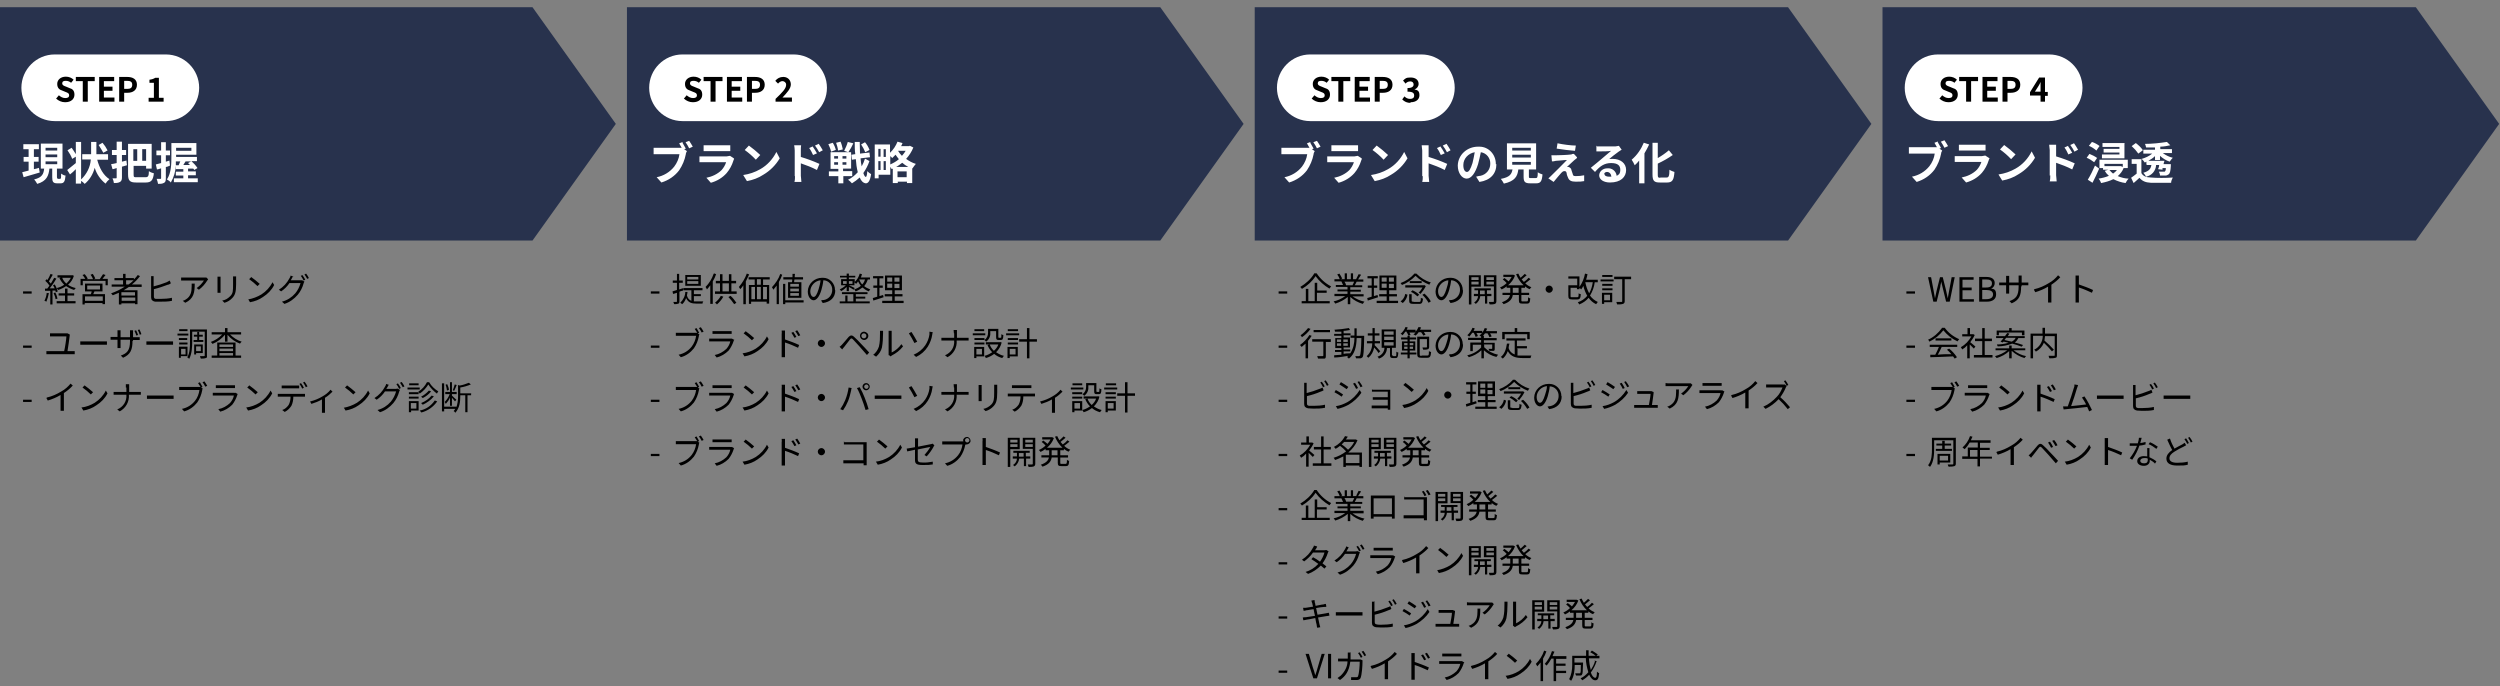 <?xml version="1.0" encoding="UTF-8"?>
<svg id="_レイヤー_1" data-name=" レイヤー 1" xmlns="http://www.w3.org/2000/svg" version="1.1" viewBox="0 0 900 247">
  <rect x="0" y="0" width="900" height="247" fill="#808080" stroke="none"/>
  <defs>
    <style>
      .cls-1 {
        fill: none;
        stroke: #a0a0a0;
        stroke-dasharray: 0 0 0 0 0 0 0 3;
      }

      .cls-2 {
        fill: #000;
      }

      .cls-2, .cls-3, .cls-4 {
        stroke-width: 0px;
      }

      .cls-3 {
        fill: #28324d;
      }

      .cls-4 {
        fill: #fff;
      }
    </style>
  </defs>
  <g id="img_フロー" data-name="img フロー">
    <g id="Group">
      <g id="Text">
        <path id="_パス_483" data-name=" パス 483" class="cls-2" d="M460.3,105.7h3.1v-.8h-3.1v.8ZM460.3,125.2h3.1v-.8h-3.1v.8ZM460.3,144.7h3.1v-.8h-3.1v.8ZM460.3,164.2h3.1v-.8h-3.1v.8ZM460.3,183.7h3.1v-.8h-3.1v.8ZM460.3,203.2h3.1v-.8h-3.1v.8ZM460.3,222.7h3.1v-.8h-3.1v.8ZM460.3,242.2h3.1v-.8h-3.1v.8Z"/>
        <path id="_パス_482" data-name=" パス 482" class="cls-2" d="M473.1,98.5c-1.2,2-3,3.6-5,4.8.2.2.4.4.6.7,2-1.2,3.7-2.7,4.9-4.6,1.3,1.8,3.1,3.4,5,4.5.2-.3.4-.5.6-.8-2.1-1.1-3.9-2.7-5.2-4.7h-.9ZM474.2,105.4h3.4v-.8h-3.4v-2.8h-.9v6.6h-2.3v-4.4h-.9v4.4h-1.5v.8h10.1v-.8h-4.6v-3h0ZM487.5,101.4c-.2.4-.4.8-.6,1.3h.1-2.8.4c-.1-.5-.3-.9-.6-1.3h3.5ZM490.9,106.7v-.8h-4.8v-.9h3.8v-.7h-3.8v-.9h4.3v-.7h-2.7c.2-.4.5-.8.7-1.3h2.4v-.8h-1.9c.4-.6.7-1.1,1.1-1.7l-.9-.2c-.3.6-.6,1.2-.9,1.8h.4-1.5v-2.1h-.8v2.1h-1.4v-2.1h-.8v2.1h-1.5l.6-.2c-.3-.6-.6-1.2-1-1.8l-.8.3c.4.5.7,1.1.9,1.7h-1.9v.8h2.9-.4c.2.5.4.9.6,1.3h-2.6v.7h4.2v.9h-3.6v.7h3.6v.9h-4.7v.8h3.9c-1.3.9-2.7,1.6-4.2,1.9.2.2.4.5.6.8,1.6-.5,3.2-1.3,4.5-2.4v2.6h.9v-2.6c1.3,1.2,2.8,2,4.5,2.5.2-.3.4-.6.6-.8-1.5-.3-3-1-4.3-1.9h4,0ZM495.9,106.2l-1.3.4v-3h1.2v-.8h-1.2v-2.6h1.4v-.8h-3.7v.8h1.5v2.6h-1.4v.8h1.4v3.2c-.6.2-1.2.4-1.6.5l.2.9c1.1-.3,2.4-.8,3.7-1.2l-.2-.8ZM497.4,102.1h1.8v1.5h-1.8v-1.5ZM497.4,99.9h1.8v1.5h-1.8v-1.5ZM501.8,101.4h-1.8v-1.5h1.8v1.5ZM501.8,103.7h-1.8v-1.5h1.8v1.5ZM500.1,108.3v-1.6h2.8v-.8h-2.8v-1.4h2.6v-5.3h-6.1v5.3h2.6v1.4h-2.7v.8h2.7v1.6h-3.6v.8h7.7v-.8h-3.2ZM509.1,98.6c-1.3,1.5-3,2.6-4.9,3.3.2.2.4.5.5.7,1.9-.7,3.5-1.9,4.9-3.3,1.4,1.4,3.2,2.5,5,3.2,0-.3.3-.6.5-.8-2-.6-3.7-1.7-5.2-3.2h-.9.1ZM512.7,102.7h-6.8v.8h6.2c-.4.7-.8,1.3-1.4,1.9.2,0,.5.3.7.4.7-.8,1.4-1.8,1.9-2.8l-.6-.4h0ZM508,105.1c.9.4,1.6,1,2.3,1.6l.6-.6c-.7-.7-1.5-1.2-2.4-1.6l-.6.6h.1ZM507.5,101.2v.7h4.3v-.7h-4.3ZM505,109.1c.9-.8,1.5-1.8,1.7-3l-.8-.3c-.2,1.1-.8,2.1-1.7,2.7l.7.5h0ZM508.9,108.6c-.6,0-.7,0-.7-.4v-2.3h-.9v2.3c0,.9.3,1.2,1.5,1.2h2.1c1,0,1.2-.4,1.4-1.9-.3,0-.6-.2-.8-.3,0,1.3-.1,1.5-.6,1.5h-2ZM512.1,106.2c.9.8,1.6,1.8,2.2,2.8l.8-.5c-.6-1.1-1.4-2-2.3-2.8l-.7.4h0ZM526.6,104.4c0-2.4-1.9-4.4-4.3-4.4h-.3c-2.8,0-5.1,2.1-5.2,4.9,0,2,1.1,3.2,2.1,3.2s2.1-1.3,2.8-3.7c.3-1.1.6-2.3.7-3.5,1.8,0,3.3,1.6,3.2,3.5h0c0,1.8-1.3,3.3-3,3.6-.3,0-.7,0-1,.2l.6.9c2.8-.4,4.5-2,4.5-4.6h-.1ZM517.7,104.8c0-2,1.7-3.7,3.7-3.9,0,1.1-.4,2.2-.7,3.2-.6,2-1.2,2.8-1.8,2.8s-1.2-.7-1.2-2.2h0ZM532.3,99.8v1h-2.6v-1h2.6ZM529.7,102.4v-1h2.6v1h-2.6,0ZM533.1,103.1v-4h-4.3v10.5h.9v-6.4h3.5,0ZM532.8,105.9v-1.3h1.7v1.3h-1.7ZM536.9,106.6v-.8h-1.6v-1.3h1.4v-.7h-5.9v.7h1.3v1.3h-1.5v.8h1.5c0,.9-.6,1.8-1.4,2.3.2.2.4.3.6.5.9-.7,1.5-1.7,1.6-2.8h1.7v2.7h.8v-2.7h1.6,0ZM535.1,102.4v-1h2.7v1h-2.7ZM537.8,99.8v1h-2.7v-1h2.7ZM538.7,99.1h-4.5v4h3.6v5.3c0,.2,0,.3-.3.3h-1.5c0,.3.2.6.3.9.6,0,1.3,0,1.9-.2.3-.2.5-.4.5-1v-9.3ZM546.7,105.4h-2.1v-1.8h2.1v1.8ZM549,103.6v-.5c.5.4,1.1.8,1.7,1,.2-.3.4-.5.6-.7-.8-.3-1.6-.8-2.2-1.4.7-.5,1.3-1,1.9-1.5l-.7-.5c-.5.6-1.1,1.1-1.7,1.5-.3-.3-.5-.6-.8-.9.6-.5,1.2-1,1.8-1.5l-.7-.5c-.5.5-1,1-1.5,1.4-.3-.5-.6-1-.8-1.5l-.8.2c.6,1.5,1.5,2.9,2.7,4h-5.6c1.1-.9,2-2.1,2.5-3.5l-.6-.3h-3.6v.8h3c-.3.6-.7,1.1-1.1,1.6-.5-.4-.9-.8-1.5-1.2l-.6.5c.5.4,1,.8,1.4,1.3-.7.7-1.5,1.2-2.4,1.6.2.2.4.4.6.7.6-.3,1.2-.6,1.8-1.1v.5h1.3v1.8h-2.8v.8h2.7c-.2,1-.9,1.9-2.9,2.6.2.2.4.4.6.7,2.4-.8,3.1-2,3.3-3.3h2.2v1.9c0,1,.3,1.2,1.3,1.2h1.6c.9,0,1.1-.4,1.2-1.9-.3,0-.6-.2-.8-.4,0,1.3,0,1.5-.5,1.5h-1.4c-.4,0-.5,0-.5-.4v-1.9h2.8v-.8h-2.8v-1.8h1.4-.1ZM557.7,102.8c-.7,0-1.3.6-1.3,1.3s.6,1.3,1.3,1.3,1.3-.6,1.3-1.3-.6-1.3-1.3-1.3h0ZM570.7,101.6h2.7c-.2,1.4-.6,2.8-1.3,4-.7-1.3-1.1-2.6-1.4-4h0ZM575.2,101.6v-.9h-4.2c.2-.7.4-1.3.5-2l-.9-.2c-.3,1.7-1,3.4-2,4.8v-3.8h-4v.8h3.2v2.4h-3.2v3.8c0,1,.3,1.3,1.4,1.3h1.8c.9,0,1.2-.4,1.3-1.9-.3,0-.6-.2-.8-.3,0,1.2,0,1.4-.6,1.4h-1.7c-.5,0-.6,0-.6-.4v-3h2.3v.5h.9v-.4c.2,0,.5.3.6.5.3-.4.6-.8.8-1.3.3,1.3.8,2.5,1.4,3.6-.9,1.1-2.1,1.9-3.4,2.3.2.2.4.5.5.8,1.3-.5,2.5-1.3,3.4-2.4.7,1,1.6,1.8,2.7,2.3.2-.3.4-.5.6-.8-1.1-.5-2.1-1.3-2.8-2.3.9-1.5,1.5-3.1,1.7-4.8h1.1ZM580.5,99h-3.7v.7h3.7v-.7ZM579.6,106.1v2h-2.1v-2h2.1ZM580.4,105.4h-3.7v4h.8v-.6h2.9v-3.5h0ZM576.8,104.5h3.7v-.7h-3.7v.7ZM576.8,102.9h3.7v-.7h-3.7v.7ZM576.2,101.3h4.7v-.7h-4.7v.7ZM587.2,99.6h-6.1v.9h2.9v7.9c0,.2,0,.3-.3.3h-1.8c0,.3.2.6.3.9.7,0,1.4,0,2.1-.2.4-.2.6-.4.6-1v-7.9h2.3v-.9ZM478.8,118.8h-5.9v.8h5.9v-.8ZM470.9,118.1c-.8,1-1.7,1.9-2.7,2.6.2.2.4.5.5.7,1.2-.8,2.2-1.8,3.1-3,0,0-.9-.3-.9-.3ZM471.4,120.6c-.9,1.4-2,2.6-3.4,3.6.2.2.4.5.6.7.5-.4.9-.8,1.4-1.2v5.3h.9v-6.3c.5-.6.9-1.2,1.3-1.8,0,0-.8-.3-.8-.3ZM479.1,122.1h-6.7v.9h4v4.9c0,.2,0,.3-.3.3h-1.9c.1.3.2.6.3.9h2.3c.4,0,.5-.4.5-1v-5h1.8v-.9h0ZM481.3,124.5v-.9h1.5v.9h-1.5ZM481.3,122.2h1.5v.9h-1.5v-.9ZM485.2,122.2v.9h-1.6v-.9h1.6ZM485.2,124.5h-1.6v-.9h1.6v.9ZM488.4,120.8v-2.6h-.8v2.6h-1.4v.8h1.4c0,2-.4,3.9-1.5,5.6h0c-.8,0-1.6,0-2.4.2v-.9h2.4v-.7h-2.4v-.7h2.3v-3.6h-2.3v-.8h2.5v-.7h-2.5v-.9c.8,0,1.6-.2,2.3-.3l-.4-.7c-1.7.3-3.4.5-5.2.6.1.2.2.4.2.7h2.3v.8h-2.6v.7h2.6v.8h-2.2v3.6h2.2v.7h-2.3v.7h2.3v1c-1,0-1.9.2-2.6.2v.8c1.5,0,3.3-.3,5.1-.6-.2.2-.3.3-.5.4.3.2.5.4.7.6,2.1-1.6,2.7-4.2,2.8-7.4h1.7c-.1,4.4-.3,5.9-.5,6.3,0,0-.3.2-.4.2h-1.3c.1.3.2.5.3.8h1.5c.3,0,.6-.2.8-.4.4-.5.5-2.2.6-7.2v-.5h-2.7ZM497,126.6c-.3-.3-1.5-1.8-2.1-2.3v-.7h1.9v-.8h-1.9v-2h1.7v-.8h-1.7v-1.9h-.8v1.9h-1.7v.8h1.7v2h-2v.8h1.9c0,1.8-.7,3.5-2,4.6.2.2.4.4.6.6,1.1-.9,1.8-2.2,2.1-3.7.6.6,1.3,1.5,1.6,2l.6-.7v.2h0ZM498.3,123.2h3.4v1.2h-3.4v-1.2ZM498.3,121.2h3.4v1.2h-3.4v-1.2ZM498.3,119.3h3.4v1.2h-3.4v-1.2ZM501.4,128c-.2,0-.3,0-.3-.3v-2.5h1.4v-6.6h-5.1v6.6h1c0,1.5-1.1,2.8-2.5,3.2.2.2.4.4.5.7,1.7-.5,2.9-2.1,2.9-3.8h1.1v2.5c0,.8.2,1.1,1,1.1h1c.7,0,.9-.4,1-2-.3,0-.5-.2-.7-.3,0,1.4,0,1.6-.3,1.6h-.8l-.2-.2ZM506.5,119.7c.2.4.4.7.5,1.1l.8-.2c-.1-.3-.3-.6-.4-.9h2.2c-.2.3-.5.5-.8.7.3,0,.5.3.8.4.4-.3.8-.7,1.1-1.2h.9c.3.4.6.8.8,1.2l.8-.3c-.2-.3-.4-.7-.6-1h2.6v-.8h-4c.1-.3.3-.5.4-.8l-.9-.2c-.3.6-.6,1.2-1.1,1.7v-.7h-3.2c.1-.3.3-.5.4-.8l-.8-.2c-.4,1-1,1.8-1.8,2.5.3,0,.5.3.7.5.4-.4.7-.8,1-1.3h.5v.3h.1ZM505.5,125.6v-.8h1.2v.8h-1.2ZM505.5,123.5h1.2v.8h-1.2v-.8ZM508.8,123.5v.8h-1.3v-.8h1.3ZM508.8,125.6h-1.3v-.8h1.2v.8h0ZM507.5,126.2h2v-3.3h-2v-.7h2.3v-.7h-2.3v-.6h-.8v.6h-2.3v.7h2.3v.7h-2v3.3h2v.7h-2.4v.7h2.4v1.4h.8v-1.4h2.4v-.7h-2.4s0-.7,0-.7ZM511.8,128.1c-.6,0-.7,0-.7-.6v-5.4h2.6v2.8s0,.2-.2.2h-1.4c0,.3.2.5.3.8.6,0,1.1,0,1.7-.2.3-.2.4-.4.4-.9v-3.6h-4.3v6.2c0,1.1.3,1.4,1.5,1.4h2.1c1,0,1.3-.5,1.4-2.1-.3,0-.6-.2-.8-.3,0,1.3,0,1.6-.6,1.6h-2ZM526.6,123.9c0-2.4-1.9-4.4-4.3-4.4h-.3c-2.8,0-5.1,2.1-5.2,4.9,0,2,1.1,3.2,2.1,3.2s2.1-1.3,2.8-3.7c.3-1.1.6-2.3.7-3.5,1.8,0,3.3,1.6,3.2,3.5h0c0,1.8-1.3,3.3-3,3.6-.3,0-.7,0-1,.2l.6.9c2.8-.4,4.5-2,4.5-4.6h-.1ZM517.7,124.3c0-2,1.7-3.7,3.7-3.9,0,1.1-.4,2.2-.7,3.2-.6,2-1.2,2.8-1.8,2.8s-1.2-.7-1.2-2.2h0ZM530.6,119.9c.2.4.5.9.6,1.4l.8-.3c0-.4-.3-.8-.5-1.1h2.1v-.8h-3.1c.2-.3.3-.6.4-.9l-.8-.2c-.4,1-1.1,2-1.9,2.7.3,0,.5.3.7.5.4-.4.8-.9,1.1-1.4h.6ZM534.2,124h3v1.4s0,.2-.2.2h-1.1c0,.2.2.5.3.7h1.5c.3,0,.4-.3.4-.7v-2.2h-3.9v-.9h4.6v-.8h-4.6v-.8h-.3c.2-.3.5-.6.7-.9h.9c.3.4.5.9.7,1.4l.8-.3c-.2-.4-.3-.7-.6-1.1h2.5v-.8h-3.9c0-.3.3-.6.4-.9l-.9-.2c-.4,1.1-1,2-1.9,2.7.2,0,.4.2.6.4v.4h-4.7v.8h4.7v.9h-3.9v3.1h.9v-2.3h3v1c-1.3,1.4-3.1,2.4-5,2.8.2.2.4.5.6.7,1.7-.5,3.2-1.3,4.5-2.5v2.9h.9v-2.9c1.3,1.2,2.8,2,4.5,2.4.2-.3.4-.5.6-.8-1.9-.4-3.6-1.3-5-2.7v-1.1.2h-.1ZM541.6,120.3h8.2v1.8h.9v-2.6h-4.5v-1.4h-.9v1.4h-4.5v2.6h.9v-1.8h-.1ZM546.1,125.4h3.6v-.8h-3.6v-2h3.1v-.8h-6.9v.8h3v5c-1.1-.4-1.9-1.2-2.2-2.3,0-.5.2-1.1.3-1.6h-.9c-.3,2.1-.9,3.8-2.2,4.8.3.2.5.4.7.6.8-.7,1.4-1.6,1.8-2.7,1.1,2,2.9,2.5,5.4,2.5h2.8c0-.3.2-.6.3-.9h-5v-2.5h-.2,0ZM473.2,163.8c-.3-.3-1.4-1.2-1.9-1.6.6-.8,1.2-1.7,1.6-2.6l-.5-.3h-1.2v-2.2h-.9v2.2h-1.9v.8h3.3c-.9,1.6-2.2,3-3.8,3.9.2.2.3.5.5.8.7-.4,1.3-.9,1.8-1.5v4.7h.9v-5c.5.5,1.2,1.2,1.5,1.5l.6-.7h0ZM476.5,166.8v-5h2.6v-.9h-2.6v-3.8h-.9v3.8h-2.6v.9h2.6v5h-3v.9h6.7v-.9h-2.8ZM484.5,166.7v-3h4.9v3h-4.9ZM487.5,159.1c-.5,1.1-1.3,2-2.2,2.8-.7-.7-1.5-1.4-2.3-1.9.3-.3.6-.6.9-.9h3.6ZM490.3,162.9h-4.9c1.4-1.2,2.6-2.7,3.3-4.4l-.6-.3h-3.6c.3-.3.5-.7.7-1l-1-.2c-.9,1.7-2.3,3-4,3.9.2.2.5.4.6.7.6-.3,1.1-.7,1.6-1.1.8.6,1.5,1.2,2.2,2-1.3,1-2.8,1.8-4.5,2.3.2.2.4.5.5.8,1-.3,2-.8,3-1.3v3.8h.9v-.5h4.9v.5h.9v-5.1h0ZM496.3,158.3v1h-2.6v-1h2.6ZM493.7,160.9v-1h2.6v1h-2.6ZM497.1,161.6v-4h-4.3v10.5h.9v-6.4h3.5-.1ZM496.8,164.4v-1.3h1.7v1.3h-1.7ZM500.9,165.1v-.8h-1.6v-1.3h1.4v-.7h-5.9v.7h1.3v1.3h-1.5v.8h1.5c0,.9-.6,1.8-1.4,2.3.2.2.4.3.6.5.9-.7,1.5-1.7,1.6-2.8h1.7v2.7h.8v-2.7h1.6-.1ZM499.1,160.9v-1h2.7v1h-2.7ZM501.8,158.3v1h-2.7v-1h2.7ZM502.7,157.6h-4.5v4h3.6v5.3c0,.2,0,.3-.3.3h-1.5c.1.3.2.6.3.9.6,0,1.3,0,1.9-.2.3-.2.5-.4.5-1v-9.3ZM510.7,163.9h-2.1v-1.8h2.1v1.8ZM513,162.1v-.5c.5.4,1.1.8,1.7,1,.2-.3.4-.5.6-.7-.8-.3-1.6-.8-2.2-1.4.7-.5,1.3-1,1.9-1.5l-.7-.5c-.5.6-1.1,1.1-1.7,1.5-.3-.3-.5-.6-.8-.9.6-.5,1.2-1,1.8-1.5l-.7-.5c-.5.5-1,1-1.5,1.4-.3-.5-.6-1-.8-1.5l-.8.2c.6,1.5,1.5,2.9,2.7,4h-5.6c1.1-.9,2-2.1,2.5-3.5l-.6-.3h-3.6v.8h3c-.3.6-.7,1.1-1.1,1.6-.5-.4-.9-.8-1.5-1.2l-.6.5c.5.4,1,.8,1.4,1.3-.7.7-1.5,1.2-2.4,1.6.2.2.4.4.6.7.6-.3,1.2-.6,1.8-1.1v.5h1.3v1.8h-2.8v.8h2.7c-.2,1-.9,1.9-2.9,2.6.2.2.4.4.6.7,2.4-.8,3.1-2,3.3-3.3h2.2v1.9c0,1,.3,1.2,1.3,1.2h1.6c.9,0,1.1-.4,1.2-1.9-.3,0-.6-.2-.8-.4,0,1.3,0,1.5-.5,1.5h-1.4c-.4,0-.5,0-.5-.4v-1.9h2.8v-.8h-2.8v-1.8h1.4-.1ZM473.1,176.5c-1.2,2-3,3.6-5,4.8.2.2.4.4.6.7,2-1.2,3.7-2.7,4.9-4.6,1.3,1.8,3.1,3.4,5,4.5.2-.3.4-.5.6-.8-2.1-1.1-3.9-2.7-5.2-4.7h-.9ZM474.2,183.4h3.4v-.8h-3.4v-2.8h-.9v6.6h-2.3v-4.4h-.9v4.4h-1.5v.8h10.1v-.8h-4.6v-3h0ZM487.5,179.4c-.2.4-.4.8-.6,1.2h.1-2.8.4c-.1-.5-.3-.9-.6-1.3h3.5ZM490.9,184.7v-.8h-4.8v-.9h3.8v-.7h-3.8v-.9h4.3v-.7h-2.7c.2-.4.5-.8.7-1.3h2.4v-.8h-1.9c.4-.6.7-1.1,1.1-1.7l-.9-.2c-.3.6-.6,1.2-.9,1.8h.4c0,.1-1.5.1-1.5.1v-2.1h-.8v2.1h-1.4v-2.1h-.8v2.1h-1.5l.6-.2c-.3-.6-.6-1.2-1-1.8l-.8.3c.4.5.7,1.1.9,1.7h-1.9v.8h2.9-.4c.2.5.4.9.6,1.3h-2.6v.7h4.2v.9h-3.6v.7h3.6v.9h-4.7v.8h3.9c-1.3.9-2.7,1.6-4.2,1.9.2.2.4.5.6.8,1.6-.5,3.2-1.3,4.5-2.4v2.6h.9v-2.6c1.3,1.2,2.8,2,4.5,2.5.2-.3.4-.6.6-.8-1.5-.3-3-1-4.3-1.9h4,0ZM493.5,178.4v8.3h1v-.7h6.6v.7h1v-8.3h-8.6ZM494.5,179.4h6.6v5.7h-6.6v-5.7ZM512.5,176.7l-.6.3c.4.5.7,1.1.9,1.6l.7-.3c-.3-.6-.6-1.1-1-1.6h0ZM514,176.4l-.7.3c.4.5.7,1,1,1.6l.7-.3c-.3-.5-.7-1.2-1-1.6ZM505.5,178.7v1.1h7v5.7h-7.2v1.1h7.3v.7h1.1v-8.3h-8.1v-.3h0ZM520.3,177.8v1h-2.6v-1h2.6ZM517.7,180.4v-1h2.6v1h-2.6ZM521.1,181.1v-4h-4.3v10.5h.9v-6.4h3.5-.1ZM520.8,183.9v-1.3h1.7v1.3h-1.7ZM524.9,184.6v-.8h-1.6v-1.3h1.4v-.7h-5.9v.7h1.3v1.3h-1.5v.8h1.5c0,.9-.6,1.8-1.4,2.3.2.2.4.3.6.5.9-.7,1.5-1.7,1.6-2.8h1.7v2.7h.8v-2.7h1.6-.1ZM523.1,180.4v-1h2.7v1h-2.7ZM525.8,177.8v1h-2.7v-1h2.7ZM526.7,177.1h-4.5v4h3.6v5.3c0,.2,0,.3-.3.3h-1.5c0,.3.2.6.3.9.6,0,1.3,0,1.9-.2.3-.2.5-.4.5-1v-9.3ZM534.7,183.4h-2.1v-1.8h2.1v1.8ZM537,181.6v-.5c.5.4,1.1.8,1.7,1,.2-.3.4-.5.6-.7-.8-.3-1.6-.8-2.2-1.4.7-.5,1.3-1,1.9-1.5l-.7-.5c-.5.6-1.1,1.1-1.7,1.5-.3-.3-.5-.6-.8-.9.6-.5,1.2-1,1.8-1.5l-.7-.5c-.5.5-1,1-1.5,1.4-.3-.5-.6-1-.8-1.5l-.8.2c.6,1.5,1.5,2.9,2.7,4h-5.6c1.1-.9,2-2.1,2.5-3.5l-.6-.3h-3.6v.8h3c-.3.6-.7,1.1-1.1,1.6-.5-.4-.9-.8-1.5-1.2l-.6.5c.5.4,1,.8,1.4,1.3-.7.7-1.5,1.2-2.4,1.6.2.2.4.4.6.7.6-.3,1.2-.6,1.8-1.1v.5h1.3v1.8h-2.8v.8h2.7c-.2,1-.9,1.9-2.9,2.6.2.2.4.4.6.7,2.4-.8,3.1-2,3.3-3.3h2.2v1.9c0,1,.3,1.2,1.3,1.2h1.6c.9,0,1.1-.4,1.2-1.9-.3,0-.6-.2-.8-.4,0,1.3,0,1.5-.5,1.5h-1.4c-.4,0-.5,0-.5-.4v-1.9h2.8v-.8h-2.8v-1.8h1.4-.1ZM474.1,196.7l-1.1-.3c0,.3-.2.6-.4.9-.9,1.7-2.2,3.1-3.9,4.2l.8.6c1.2-.9,2.3-1.9,3.2-3.2h4.1c-.3,1.2-.9,2.3-1.6,3.3-.8-.6-1.7-1.2-2.5-1.6l-.6.7c.8.5,1.7,1.1,2.5,1.7-1.3,1.4-2.9,2.4-4.6,2.9l.9.7c1.7-.6,3.3-1.7,4.6-3,.5.4.9.8,1.3,1.1l.7-.8c-.4-.3-.9-.7-1.4-1.1.8-1.1,1.5-2.4,1.9-3.7,0-.2.2-.4.3-.6l-.8-.5c-.3,0-.5.1-.8.1h-3.3c0-.1.2-.3.3-.4.1-.2.3-.6.5-.9h-.1ZM488.9,196.5l-.6.3c.4.5.7,1.1,1,1.7l.6-.3c-.3-.6-.6-1.1-1-1.6h0ZM490.2,196l-.6.3c.4.5.7,1.1,1,1.6l.6-.3c-.3-.6-.6-1.1-1-1.6ZM485.7,197.1l-1.1-.4c0,.3-.2.7-.4,1-.9,1.7-2.2,3.1-3.8,4.1l.8.6c1.2-.8,2.2-1.8,3-3h4c-.4,1.4-1,2.6-1.9,3.7-1.3,1.5-2.9,2.5-4.8,3l.9.8c1.9-.6,3.5-1.8,4.8-3.3,1-1.2,1.7-2.6,2.1-4.1,0-.2.2-.4.3-.6l-.8-.5c-.3,0-.5.1-.8.1h-3.3c.1-.2.2-.3.3-.5.1-.2.3-.6.5-.9h.2,0ZM494.5,197.2v1h6.9v-1h-6.9ZM502.2,200.3l-.7-.4c-.2,0-.4.1-.7,0h-7.5v1h7.6c-.2,1-.7,1.9-1.4,2.7-1.2,1.1-2.6,1.9-4.2,2.2l.7.9c1.6-.4,3.1-1.3,4.3-2.5.8-1,1.4-2.2,1.8-3.4,0-.1,0-.2.2-.4h0ZM504.7,201.8l.5.9c1.6-.5,3.1-1.1,4.6-2v5.7h1.2v-6.4c1.2-.8,2.3-1.7,3.2-2.7l-.8-.7c-.9,1.1-2,2.1-3.3,2.8-1.6,1-3.4,1.8-5.3,2.2h0v.2h-.1ZM518.4,197.3l-.7.7c1.1.8,2.1,1.6,3,2.5l.8-.8c-1-.9-2-1.7-3.1-2.5h0ZM517.4,205.3l.6,1c1.7-.3,3.3-.9,4.7-1.9,1.7-1.1,3.1-2.5,4-4.3l-.6-1c-.9,1.8-2.3,3.3-4,4.4-1.5.9-3.1,1.5-4.8,1.8h0ZM532.3,197.3v1h-2.6v-1h2.6ZM529.7,199.9v-1h2.6v1h-2.6,0ZM533.1,200.6v-4h-4.3v10.5h.9v-6.4h3.5,0ZM532.8,203.4v-1.3h1.7v1.3h-1.7ZM536.9,204.1v-.8h-1.6v-1.3h1.4v-.7h-5.9v.7h1.3v1.3h-1.5v.8h1.5c0,.9-.6,1.8-1.4,2.3.2.2.4.3.6.5.9-.7,1.5-1.7,1.6-2.8h1.7v2.7h.8v-2.7h1.6,0ZM535.1,199.9v-1h2.7v1h-2.7ZM537.8,197.3v1h-2.7v-1h2.7ZM538.7,196.6h-4.5v4h3.6v5.3c0,.2,0,.3-.3.3h-1.5c0,.3.2.6.3.9.6,0,1.3,0,1.9-.2.3-.2.5-.4.5-1v-9.3ZM546.7,202.9h-2.1v-1.8h2.1v1.8ZM549,201.1v-.5c.5.4,1.1.8,1.7,1,.2-.3.4-.5.6-.7-.8-.3-1.6-.8-2.2-1.4.7-.5,1.3-1,1.9-1.5l-.7-.5c-.5.6-1.1,1.1-1.7,1.5-.3-.3-.5-.6-.8-.9.6-.5,1.2-1,1.8-1.5l-.7-.5c-.5.5-1,1-1.5,1.4-.3-.5-.6-1-.8-1.5l-.8.2c.6,1.5,1.5,2.9,2.7,4h-5.6c1.1-.9,2-2.1,2.5-3.5l-.6-.3h-3.6v.8h3c-.3.6-.7,1.1-1.1,1.6-.5-.4-.9-.8-1.5-1.2l-.6.5c.5.4,1,.8,1.4,1.3-.7.7-1.5,1.2-2.4,1.6.2.2.4.4.6.7.6-.3,1.2-.6,1.8-1.1v.5h1.3v1.8h-2.8v.8h2.7c-.2,1-.9,1.9-2.9,2.6.2.2.4.4.6.7,2.4-.8,3.1-2,3.3-3.3h2.2v1.9c0,1,.3,1.2,1.3,1.2h1.6c.9,0,1.1-.4,1.2-1.9-.3,0-.6-.2-.8-.4,0,1.3,0,1.5-.5,1.5h-1.4c-.4,0-.5,0-.5-.4v-1.9h2.8v-.8h-2.8v-1.8h1.4-.1ZM472.4,217.1c0,.1.1.6.3,1.3-1.1.2-2.2.3-2.6.4h-1l.2,1.1c.4,0,.6-.1,1-.2.5,0,1.5-.3,2.6-.4.1.7.3,1.6.5,2.4-1.4.2-2.7.4-3.3.5-.3,0-.8,0-1.1.1l.2,1c.3,0,.6-.1,1.1-.2.6-.1,1.9-.3,3.2-.6.2,1.2.4,2.2.5,2.4,0,.4.1.7.2,1.1l1.1-.2c-.1-.3-.2-.7-.3-1.1,0-.3-.3-1.2-.5-2.4,1.2-.2,2.3-.4,3-.5.4,0,.8-.1,1.1-.2l-.2-1c-.3,0-.6.1-1.1.2-.6.1-1.7.3-3,.5-.2-.8-.3-1.7-.5-2.4,1.2-.2,2.2-.4,2.8-.4s.7,0,.9-.1l-.2-1c-.3,0-.6.1-.9.2-.5,0-1.6.3-2.8.5-.1-.7-.2-1.2-.3-1.3,0-.3,0-.6-.1-.8l-1.1.2c0,.3.2.5.2.8h0ZM480.9,220.4v1.2h9.6v-1.2h-9.6ZM500.4,216.2l-.6.3c.4.5.7,1.1,1,1.7l.6-.3c-.3-.6-.6-1.1-1-1.6h0ZM501.8,215.7l-.6.3c.4.5.7,1.1,1,1.7l.6-.3c-.3-.6-.6-1.1-1-1.6h0ZM495,216.6h-1.1v7.6c0,1,.5,1.4,1.4,1.6.6,0,1.3.1,1.9.1,1.4,0,2.8,0,4.2-.3v-1.1c-1.3.3-2.7.4-4.1.4s-1.1,0-1.6-.1c-.6-.1-.8-.3-.8-.9v-2.6c1.7-.4,3.3-.9,4.9-1.6.4-.1.8-.3,1.1-.5l-.4-1c-.3.2-.7.4-1.1.5-1.5.6-3,1.1-4.6,1.5v-3.7h.2ZM512.3,216.6l-.7.3c.4.6.8,1.2,1.1,1.9l.7-.3c-.3-.6-.7-1.3-1.1-1.9ZM513.9,216.1l-.7.3c.4.6.8,1.2,1.1,1.9l.7-.3c-.3-.6-.7-1.2-1.2-1.8h.1ZM507.2,216.5l-.5.8c.7.4,2,1.3,2.6,1.7l.6-.8c-.5-.4-1.9-1.3-2.6-1.7h-.1ZM505.4,225.1l.6,1c1.4-.3,2.7-.8,4-1.5,1.8-1.1,3.4-2.5,4.6-4.3l-.6-1c-1.1,1.8-2.7,3.4-4.5,4.4-1.3.7-2.6,1.2-4,1.4h-.1ZM505.4,219.2l-.5.8c.9.5,1.8,1,2.6,1.6l.5-.8c-.5-.4-1.9-1.2-2.6-1.6h0ZM523.7,219.9l-.7-.3h-5.1v1h4.8c0,.7-.4,3-.6,4h-5.3v1h8.5v-1h-2.1c.2-1.1.5-3.5.6-4.3v-.4h0ZM537.8,217.5l-.6-.6h-7.7c-.5,0-.9,0-1.4-.1v1.1h8.2c-.7,1.1-1.6,2-2.6,2.7l.8.6c1.2-.9,2.2-2,3-3.3,0-.1.2-.3.3-.4h0ZM533,219.1h-1.1v.9c0,2-.3,3.7-2.1,4.8-.3.2-.7.4-1.1.5l.9.7c3.1-1.5,3.3-3.7,3.3-7h0ZM544.8,225.3l.6.5c0-.1.3-.2.4-.3,1.6-.8,3-1.9,4.1-3.3l-.6-.8c-.9,1.3-2.1,2.3-3.5,3v-7.8h-1.1v8.8h0ZM539.3,225.3l.9.6c1-.9,1.8-2,2.1-3.3.3-1.7.4-3.4.4-5.1v-.9h-1.1v.9c0,1.6,0,3.2-.4,4.8-.4,1.2-1.1,2.2-2.1,3h.2,0ZM555.1,216.8v1h-2.6v-1h2.6ZM552.5,219.4v-1h2.6v1h-2.6ZM555.9,220.1v-4h-4.3v10.5h.9v-6.4h3.5-.1ZM555.6,222.9v-1.3h1.7v1.3h-1.7ZM559.7,223.6v-.8h-1.6v-1.3h1.4v-.7h-5.9v.7h1.3v1.3h-1.5v.8h1.5c0,.9-.6,1.8-1.4,2.3.2.2.4.3.6.5.9-.7,1.5-1.7,1.6-2.8h1.7v2.7h.8v-2.7h1.6,0ZM557.9,219.4v-1h2.7v1h-2.7ZM560.6,216.8v1h-2.7v-1h2.7ZM561.5,216.1h-4.5v4h3.6v5.3c0,.2,0,.3-.3.3h-1.5c0,.3.2.6.3.9.6,0,1.3,0,1.9-.2.3-.2.5-.4.5-1v-9.3ZM569.5,222.4h-2.1v-1.8h2.1v1.8ZM571.8,220.6v-.5c.5.4,1.1.8,1.7,1,.2-.3.4-.5.6-.7-.8-.3-1.6-.8-2.2-1.4.7-.5,1.3-1,1.9-1.5l-.7-.5c-.5.6-1.1,1.1-1.7,1.5-.3-.3-.5-.6-.8-.9.6-.5,1.2-1,1.8-1.5l-.7-.5c-.5.5-1,1-1.5,1.4-.3-.5-.6-1-.8-1.5l-.8.2c.6,1.5,1.5,2.9,2.7,4h-5.6c1.1-.9,2-2.1,2.5-3.5l-.6-.3h-3.6v.8h3c-.3.6-.7,1.1-1.1,1.6-.5-.4-.9-.8-1.5-1.2l-.6.5c.5.4,1,.8,1.4,1.3-.7.7-1.5,1.2-2.4,1.6.2.2.4.4.6.7.6-.3,1.2-.6,1.8-1.1v.5h1.3v1.8h-2.8v.8h2.7c-.2,1-.9,1.9-2.9,2.6.2.2.4.4.6.7,2.4-.8,3.1-2,3.3-3.3h2.2v1.9c0,1,.3,1.2,1.3,1.2h1.6c.9,0,1.1-.4,1.2-1.9-.3,0-.6-.2-.8-.4,0,1.3,0,1.5-.5,1.5h-1.4c-.4,0-.5,0-.5-.4v-1.9h2.8v-.8h-2.8v-1.8h1.4-.1ZM475.9,137.4l-.6.3c.4.5.7,1.1,1,1.7l.6-.3c-.3-.6-.6-1.1-1-1.6h0ZM477.3,136.9l-.6.3c.4.5.7,1.1,1,1.7l.6-.3c-.3-.6-.6-1.1-1-1.6h0ZM470.6,137.8h-1.1v7.6c0,1,.5,1.4,1.4,1.6.6,0,1.3.1,1.9.1,1.4,0,2.8,0,4.2-.3v-1.1c-1.3.3-2.7.4-4.1.4h-1.6c-.6-.1-.8-.3-.8-.9v-2.6c1.7-.4,3.3-.9,4.9-1.6.4-.1.8-.3,1.1-.5l-.4-1c-.3.2-.7.4-1.1.5-1.5.6-3,1.1-4.6,1.5v-3.7h.2ZM487.8,137.8l-.7.3c.4.6.8,1.2,1.1,1.9l.7-.3c-.3-.6-.7-1.3-1.1-1.9ZM489.4,137.2l-.7.3c.4.6.8,1.2,1.1,1.9l.7-.3c-.3-.6-.7-1.2-1.2-1.8h.1ZM482.7,137.6l-.5.8c.7.4,2,1.3,2.6,1.7l.6-.8c-.5-.4-1.9-1.3-2.6-1.7h-.1ZM480.9,146.2l.6,1c1.4-.3,2.7-.8,4-1.5,1.8-1.1,3.4-2.5,4.6-4.3l-.6-1c-1.1,1.8-2.7,3.4-4.5,4.4-1.3.7-2.6,1.2-4,1.4h-.1ZM480.9,140.4l-.5.8c.9.5,1.8,1,2.6,1.6l.5-.8c-.5-.4-1.9-1.2-2.6-1.6h0ZM493.9,140.1v.9h5.7v2h-5.4v.9h5.4v2.1h-5.8v1h5.8v.5h.9v-7.2h-6.5v-.2h-.1ZM505.9,137.9l-.7.7c1.1.8,2.1,1.6,3,2.5l.8-.8c-1-.9-2-1.7-3.1-2.5h0ZM504.9,145.9l.6,1c1.7-.3,3.3-.9,4.7-1.9,1.7-1.1,3.1-2.5,4-4.3l-.6-1c-.9,1.8-2.3,3.3-4,4.4-1.5.9-3.1,1.5-4.8,1.7h0ZM521.2,140.9c-.7,0-1.3.6-1.3,1.3s.6,1.3,1.3,1.3,1.3-.6,1.3-1.3h0c0-.7-.6-1.3-1.3-1.3h0ZM531.4,144.4l-1.3.4v-3h1.2v-.8h-1.2v-2.6h1.4v-.8h-3.7v.8h1.5v2.6h-1.4v.8h1.4v3.2c-.6.2-1.2.4-1.6.5l.2.9c1.1-.3,2.4-.8,3.7-1.2l-.2-.8h0ZM532.9,140.2h1.8v1.5h-1.8v-1.5ZM532.9,138.1h1.8v1.5h-1.8v-1.5ZM537.3,139.6h-1.8v-1.5h1.8v1.5ZM537.3,141.9h-1.8v-1.5h1.8v1.5ZM535.6,146.4v-1.6h2.8v-.8h-2.8v-1.4h2.6v-5.3h-6.1v5.3h2.6v1.4h-2.7v.8h2.7v1.6h-3.6v.8h7.7v-.8h-3.2ZM544.6,136.8c-1.3,1.5-3,2.6-4.9,3.3.2.2.4.5.5.7,1.9-.7,3.5-1.9,4.9-3.3,1.4,1.4,3.2,2.5,5,3.2,0-.3.3-.6.5-.8-2-.6-3.7-1.7-5.2-3.2h-.9.1ZM548.2,140.9h-6.8v.8h6.2c-.4.7-.8,1.3-1.4,1.9.2.1.5.3.7.4.7-.8,1.4-1.8,1.9-2.8l-.6-.4h0ZM543.5,143.2c.9.4,1.6,1,2.3,1.6l.6-.6c-.7-.7-1.5-1.2-2.4-1.6l-.6.6h.1ZM543,139.4v.7h4.3v-.7h-4.3ZM540.5,147.2c.9-.8,1.5-1.8,1.7-3l-.8-.3c-.2,1.1-.8,2.1-1.7,2.7l.7.5h0ZM544.4,146.8c-.6,0-.7,0-.7-.4v-2.3h-.9v2.3c0,.9.3,1.2,1.5,1.2h2.1c1,0,1.2-.4,1.4-1.9-.3,0-.6-.2-.8-.3,0,1.3,0,1.5-.6,1.5h-2ZM547.6,144.4c.9.8,1.6,1.8,2.2,2.8l.8-.5c-.6-1.1-1.4-2-2.3-2.8l-.7.4h0ZM562.1,142.6c0-2.4-1.9-4.4-4.3-4.4h-.3c-2.8,0-5.1,2.1-5.2,4.9,0,2,1.1,3.2,2.1,3.2s2.1-1.3,2.8-3.7c.3-1.1.6-2.3.7-3.5,1.8,0,3.3,1.6,3.2,3.5h0c0,1.8-1.3,3.3-3,3.6-.3,0-.7.1-1,.2l.6.9c2.8-.4,4.5-2,4.5-4.6h0ZM553.2,142.9c0-2,1.7-3.7,3.7-3.9,0,1.1-.4,2.2-.7,3.2-.6,2-1.2,2.8-1.8,2.8s-1.2-.7-1.2-2.2h0ZM571.9,137.4l-.6.3c.4.5.7,1.1,1,1.7l.6-.3c-.3-.6-.6-1.1-1-1.6h0ZM573.3,136.9l-.6.3c.4.5.7,1.1,1,1.7l.6-.3c-.3-.6-.6-1.1-1-1.6h0ZM566.6,137.8h-1.1v7.6c0,1,.5,1.4,1.4,1.6.6,0,1.3.1,1.9.1,1.4,0,2.8,0,4.2-.3v-1.1c-1.3.3-2.7.4-4.1.4h-1.6c-.6-.1-.8-.3-.8-.9v-2.6c1.7-.4,3.3-.9,4.9-1.6.4-.1.8-.3,1.1-.5l-.4-1c-.3.2-.7.4-1.1.5-1.5.6-3,1.1-4.6,1.5v-3.7h.2,0ZM583.8,137.8l-.7.3c.4.6.8,1.2,1.1,1.9l.7-.3c-.3-.6-.7-1.3-1.1-1.9ZM585.4,137.2l-.7.3c.4.6.8,1.2,1.1,1.9l.7-.3c-.3-.6-.7-1.2-1.2-1.8h.1ZM578.7,137.6l-.5.8c.7.4,2,1.3,2.6,1.7l.6-.8c-.5-.4-1.9-1.3-2.6-1.7h0ZM576.9,146.2l.6,1c1.4-.3,2.7-.8,4-1.5,1.8-1.1,3.4-2.5,4.6-4.3l-.6-1c-1.1,1.8-2.7,3.4-4.5,4.4-1.3.7-2.6,1.2-4,1.4h0ZM576.9,140.4l-.5.8c.9.5,1.8,1,2.6,1.6l.5-.8c-.5-.4-1.9-1.2-2.6-1.6h0ZM595.2,141.1l-.7-.3h-5.1v1h4.8c0,.7-.4,3-.6,4h-5.3v1h8.5v-1h-2.1c.2-1.1.5-3.5.6-4.3v-.4h-.1ZM609.3,138.6l-.6-.6h-7.7c-.5,0-.9,0-1.4-.1v1.1h8.2c-.7,1.1-1.6,2-2.6,2.7l.8.6c1.2-.9,2.2-2,3-3.3,0-.1.2-.3.3-.4h0ZM604.5,140.2h-1.1v.9c0,2-.3,3.7-2.1,4.8-.3.2-.7.4-1.1.5l.9.7c3.1-1.5,3.3-3.7,3.3-7h0ZM612.9,137.9v1h6.9v-1h-6.9ZM620.7,140.9l-.7-.4c-.2,0-.4.1-.7,0h-7.5v1h7.6c-.2,1-.7,1.9-1.4,2.7-1.2,1.1-2.6,1.9-4.2,2.2l.7.9c1.6-.4,3.1-1.3,4.3-2.5.8-1,1.4-2.2,1.8-3.4,0-.1,0-.2.2-.4h0ZM623.2,142.4l.5.9c1.6-.5,3.1-1.1,4.6-2v5.7h1.2v-6.4c1.2-.8,2.3-1.7,3.2-2.7l-.8-.7c-.9,1.1-2,2.1-3.3,2.8-1.6,1-3.4,1.8-5.2,2.2l-.2.2ZM642.8,136.9l-.6.3c.4.5.7,1.1,1,1.7l.6-.3c-.3-.6-.6-1.1-1-1.6h0ZM643.1,138.9l-.6-.5c-.3,0-.6.1-.9,0h-5.8v1.1h5.9c-.5,1.2-1.1,2.4-2,3.3-1.4,1.5-3,2.8-4.9,3.6l.8.8c1.8-.9,3.4-2.1,4.7-3.5,1.2,1.1,2.3,2.3,3.3,3.6l.8-.7c-1.1-1.3-2.2-2.5-3.5-3.6.8-1.1,1.5-2.3,2-3.5,0-.2.2-.3.3-.5h0ZM472.8,244.2h1.3l2.8-8.8h-1.1l-1.4,4.8c-.3,1-.5,1.9-.9,2.9h0c-.3-1-.5-1.9-.9-2.9l-1.4-4.8h-1.2l2.8,8.8h0ZM478.1,244.2h1.1v-8.8h-1.1v8.8ZM489.5,234.8l-.6.3c.4.5.7,1.1,1,1.7l.6-.3c-.3-.6-.6-1.1-1-1.6h0ZM490.8,234.3l-.6.3c.4.5.7,1.1,1,1.6l.6-.3c-.3-.6-.6-1.1-1-1.6ZM486.3,234.9h-1.1v2.2h-3.5v1h3.4c0,1.9-1,3.7-2.4,5.1-.4.3-.8.6-1.2.9l.9.7c2-1.4,3.3-3.2,3.7-6.6h3.4c0,1.3-.2,4.2-.6,5.2,0,.3-.4.4-.7.4h-1.8v1h2.1c.5,0,1.1-.2,1.3-.7.5-1.2.7-4.6.7-5.8v-.6l-.7-.3h-3.6v-2.4h.1ZM493.4,239.9l.5.9c1.6-.5,3.1-1.1,4.6-2v5.7h1.2v-6.4c1.2-.8,2.3-1.7,3.2-2.7l-.8-.7c-.9,1.1-2,2.1-3.3,2.8-1.6,1-3.4,1.8-5.2,2.2l-.2.2h0ZM512.3,235.6l-.7.3c.4.6.8,1.2,1.1,1.8l.7-.3c-.3-.6-.7-1.2-1.1-1.8ZM513.7,235l-.7.3c.4.6.8,1.2,1.1,1.8l.7-.3c-.3-.6-.7-1.2-1.1-1.8ZM508.1,243.3v1.4h1.2v-5.3c1.6.5,3.2,1.2,4.7,1.9l.4-1c-1.7-.8-3.4-1.4-5.1-2v-3.2h-1.2v8.2h0ZM519.2,235.3v1h6.9v-1h-6.9ZM527,238.4l-.7-.4h-8.2v1h7.6c-.2,1-.7,1.9-1.4,2.7-1.2,1.1-2.6,1.9-4.2,2.2l.7.9c1.6-.4,3.1-1.3,4.3-2.5.8-1,1.4-2.2,1.8-3.4,0,0,0-.2.2-.3v-.2h0ZM529.5,239.9l.5.9c1.6-.5,3.1-1.1,4.6-2v5.7h1.2v-6.4c1.2-.8,2.3-1.7,3.2-2.7l-.8-.7c-.9,1.1-2,2.1-3.3,2.8-1.6,1-3.4,1.8-5.2,2.2h0l-.2.2ZM543.1,235.4l-.7.7c1.1.8,2.1,1.6,3,2.5l.8-.8c-1-.9-2-1.7-3.1-2.5h0ZM542.1,243.4l.6,1c1.7-.3,3.3-.9,4.7-1.9,1.7-1.1,3.1-2.5,4-4.3l-.6-1c-.9,1.8-2.3,3.3-4,4.4-1.5.9-3.1,1.5-4.8,1.7h0ZM555.9,234.2c-.6,1.8-1.6,3.4-3,4.8.2.3.4.6.5.9.4-.4.8-.9,1.2-1.4v6.7h.9v-8.1c.5-.8.9-1.7,1.2-2.6l-.9-.3h0ZM563.9,237v-.8h-5c.2-.5.5-1.1.7-1.6l-.9-.2c-.5,1.7-1.4,3.3-2.6,4.6.2.2.5.4.7.6.7-.8,1.2-1.6,1.7-2.5h.8v8.1h.9v-2.9h3.6v-.8h-3.6v-1.8h3.4v-.8h-3.4v-1.7h3.7v-.2h0ZM572.5,234.8c.8.4,1.5.9,2.1,1.4l.6-.6c-.7-.5-1.4-1-2.1-1.4l-.5.5h0ZM574.2,238c-.3,1.2-.9,2.2-1.5,3.2-.4-1.4-.6-2.8-.7-4.2h3.8v-.9h-3.9v-2h-.9v2h-5v3.3c0,1.8-.3,3.5-1.1,5.1.3.2.5.4.7.6,1.1-1.6,1.3-4,1.3-5.7h2.2c0,2.1,0,2.8-.3,3h-1.7c0,.3.2.5.3.8h1.4c.3,0,.5,0,.7-.3.3-.3.3-1.3.4-4v-.4h-3.1v-1.6h4.1c0,1.7.4,3.4.9,5.1-.8.9-1.7,1.7-2.8,2.2.2.2.5.5.6.7.9-.5,1.8-1.2,2.5-2,.6,1.2,1.3,2,2.2,2s1.2-.6,1.4-2.6c-.3,0-.5-.3-.8-.5,0,1.6-.2,2.2-.6,2.2-.6,0-1.2-.7-1.6-1.9.9-1.2,1.6-2.6,2.1-4.1l-.9-.2.3.2h0Z"/>
      </g>
      <g id="Arrow">
        <polygon class="cls-3" points="643.7 2.6 451.7 2.6 451.7 86.6 643.7 86.6 673.7 44.6 643.7 2.6"/>
        <g id="inner">
          <path id="_パス_481" data-name=" パス 481" class="cls-4" d="M471.8,51.1l-1.3.5c.3.5.6,1,.9,1.6h-10.1v2.3h9.3c-.2,1.6-.9,3.2-1.9,4.5-1.6,2-3.8,3.3-6.3,3.8l1.7,1.9c2.6-.8,4.8-2.3,6.4-4.4,1.2-1.8,2-3.7,2.4-5.8,0-.4.2-.7.4-1.1l-1-.7.6-.2c-.4-.7-.8-1.4-1.2-2.1v-.2h.1ZM474.1,50.7l-1.3.5c.5.7.9,1.4,1.3,2.2l1.3-.6c-.3-.6-.9-1.5-1.3-2.1ZM479.3,52.3v2.1h9.6v-2.1h-9.6ZM490.2,57l-1.4-.9c-.4,0-.8.2-1.2.2h-9.8v2.1h9.6c-.3,1-.9,2-1.6,2.8-1.5,1.5-3.5,2.4-5.5,2.8l1.6,1.8c2.2-.6,4.2-1.8,5.7-3.5,1.1-1.3,1.9-2.8,2.4-4.4,0-.2.2-.5.3-.7h-.1v-.2ZM495.6,52.4l-1.5,1.6c1.4,1,2.8,2.2,4,3.5l1.6-1.7c-1.3-1.2-2.7-2.4-4.1-3.4h0ZM493.6,63.1l1.3,2.1c2.1-.4,4.1-1.1,5.9-2.3,2.4-1.4,4.5-3.5,5.9-5.9l-1.2-2.3c-1.3,2.6-3.3,4.8-5.8,6.2-1.9,1.1-4,1.8-6.1,2.1h0ZM518.6,52.7l-1.3.6c.6.8,1,1.6,1.4,2.5l1.4-.6c-.4-.7-1-1.7-1.5-2.4h0ZM520.7,51.8l-1.3.6c.6.8,1.1,1.6,1.5,2.4l1.3-.7c-.4-.8-1-1.6-1.5-2.4h0ZM512.2,63.3c0,.7,0,1.5-.2,2.2h2.5c0-.7-.2-1.8-.2-2.2v-4.5c2,.7,3.9,1.4,5.8,2.4l.9-2.2c-2.2-1-4.4-1.8-6.7-2.5v-4.2h-2.5c0,.6.2,1.3.2,1.9v9.2h.2ZM538.5,59c0-3.4-2.6-6.2-5.9-6.2h-.5c-3.9,0-7.2,2.9-7.3,6.8,0,2.7,1.5,4.7,3.2,4.7s3.1-2,4.1-5.2c.4-1.4.7-2.9,1-4.3,2.1.3,3.5,2.2,3.4,4.2,0,2.1-1.5,3.9-3.6,4.3-.5,0-1,.2-1.5.3l1.2,1.9c4-.6,6.1-3,6.1-6.4h-.2ZM526.8,59.4c0-2.3,1.8-4.2,4.1-4.6-.2,1.3-.5,2.6-.8,3.9-.7,2.2-1.3,3.2-2,3.2s-1.3-.8-1.3-2.4h0ZM544.4,58.3h6.7v1h-6.7v-1ZM544.4,55.7h6.7v1h-6.7v-1ZM544.4,53.2h6.7v1h-6.7v-1ZM551.1,64.1c-.6,0-.7,0-.7-.6v-2.5h2.6v-9.4h-10.5v9.4h2c-.3,1.7-1,2.8-4.2,3.4.4.5.8,1.1,1.1,1.7,4-.9,4.9-2.6,5.2-5.1h1.9v2.6c0,1.8.4,2.4,2.4,2.4h2.1c1.6,0,2.1-.7,2.3-3.2-.6-.2-1.2-.4-1.7-.8,0,1.9-.2,2.1-.7,2.1h-1.8,0ZM560.7,51.6l-.3,1.9c1.9.3,4.9.7,6.6.8l.3-1.9c-1.7,0-4.7-.4-6.5-.8h0ZM567.8,56.7l-1.2-1.3c-.3,0-.6,0-.9.2-1.3.2-5,.3-5.7.3h-1.5l.2,2.2c.3,0,.8,0,1.4-.2.9,0,2.8-.3,4-.3-1.5,1.5-4.7,4.8-5.6,5.6-.4.4-.8.8-1.1,1l1.9,1.3c1.1-1.4,2.3-2.7,2.8-3.3.3-.3.6-.6,1.1-.6s.7.2.8.8c0,.4.3,1.2.5,1.6.4,1,1.2,1.4,2.7,1.4s2.1,0,3.1-.2v-2.1c-.9.2-2,.3-3,.3s-1-.3-1.1-.7-.3-1-.5-1.5c0-.5-.5-.9-1-1.1h-.6c.4-.4,1.9-1.8,2.6-2.4.3-.2.6-.5,1-.8h0v-.2ZM577.5,62.7c0-.4.4-.8,1-.8.9,0,1.5.7,1.6,1.7h-.9c-1,0-1.6-.4-1.6-1h0ZM574.7,52.4v2.1h1.4c.8,0,3.1,0,3.9-.2-.8.7-2.4,2-3.3,2.8-.9.8-2.9,2.4-4,3.3l1.5,1.5c1.7-2,3.3-3.2,5.8-3.2s3.3,1,3.3,2.4-.5,1.8-1.3,2.2c-.2-1.7-1.7-2.9-3.4-2.7-1.5,0-2.8,1-2.9,2.5h0c0,1.6,1.7,2.6,3.9,2.6,3.9,0,5.8-2,5.8-4.5s-2.1-4-4.8-4-1,0-1.5.2c1-.8,2.7-2.2,3.6-2.8.4-.3.8-.5,1.1-.7l-1-1.4c-.4,0-.8.2-1.2.2h-6.7l-.2-.3h0ZM591.8,51.3c-1,2.4-2.4,4.5-4.4,6.2.4.6.8,1.3,1.1,2,.6-.5,1.1-1.1,1.6-1.7v8.2h1.9v-10.8c.6-1,1.2-2.1,1.7-3.2l-1.9-.6h0ZM597.7,64c-.8,0-.9-.2-.9-1.1v-4c1.9-.9,3.7-1.9,5.4-3.1l-1.4-1.7c-1.3,1.1-2.6,2-4,2.8v-5.5h-1.9v11.4c0,2.3.6,2.9,2.6,2.9h2.7c1.9,0,2.4-1,2.6-3.8-.6-.2-1.2-.4-1.8-.8,0,2.3-.3,2.8-1,2.8h-2.4.1Z"/>
          <g id="Step">
            <path id="_長方形_2286" data-name=" 長方形 2286" class="cls-4" d="M471.7,19.6h40c6.6,0,12,5.4,12,12h0c0,6.6-5.4,12-12,12h-40c-6.6,0-12-5.4-12-12h0c0-6.6,5.4-12,12-12Z"/>
            <path id="_パス_480" data-name=" パス 480" class="cls-2" d="M475.5,36.8c2.1,0,3.3-1.2,3.3-2.7s-.7-2.1-1.8-2.4l-1.2-.5c-.8-.3-1.4-.5-1.4-1.2s.5-.9,1.3-.9,1.4.3,1.9.7l.9-1.1c-.7-.7-1.7-1.1-2.8-1.1-1.8,0-3.1,1.1-3.1,2.6s.8,2.1,1.8,2.4l1.2.5c.8.3,1.3.5,1.3,1.2s-.5,1-1.4,1-1.6-.4-2.3-1l-1,1.2c.9.8,2,1.3,3.2,1.3h.1ZM481.8,36.6h1.8v-7.4h2.5v-1.5h-6.8v1.5h2.5v7.4ZM487.6,36.6h5.6v-1.5h-3.8v-2.4h3.1v-1.5h-3.1v-2h3.7v-1.5h-5.4v8.9h-.1ZM494.9,36.6h1.8v-3.2h1.2c1.9,0,3.4-.9,3.4-2.9s-1.5-2.8-3.5-2.8h-2.9v8.9ZM496.7,32v-2.9h1c1.2,0,1.9.3,1.9,1.4s-.6,1.5-1.8,1.5h-1.1ZM507.9,36.8c1.7,0,3.1-.9,3.1-2.5s-.7-1.9-1.8-2.1h0c.9-.3,1.5-1.1,1.5-2,0-1.5-1.2-2.3-2.9-2.3s-1.9.4-2.7,1.1l.9,1.1c.4-.5,1-.8,1.7-.8s1.2.4,1.2,1.1-.5,1.3-2.2,1.3v1.3c1.9,0,2.4.5,2.4,1.4s-.6,1.2-1.5,1.2-1.5-.4-2-.9l-.8,1.1c.8.8,1.8,1.3,3,1.2v-.2h0Z"/>
          </g>
        </g>
      </g>
    </g>
    <g id="Group-2">
      <g id="Text-2">
        <path id="_パス_479" data-name=" パス 479" class="cls-2" d="M234.3,105.7h3.1v-.8h-3.1v.8ZM234.3,125.2h3.1v-.8h-3.1v.8ZM234.3,144.7h3.1v-.8h-3.1v.8ZM234.3,164.2h3.1v-.8h-3.1v.8Z"/>
        <path id="_パス_478" data-name=" パス 478" class="cls-2" d="M251.4,100.6h-4v-.9h4v.9ZM251.4,102.2h-4v-1h4v1ZM252.3,99h-5.6v3.9h5.6v-3.9ZM245.7,103.8l-1.2.4v-2.4h1.3v-.8h-1.3v-2.4h-.8v2.4h-1.5v.8h1.5v2.6c-.6.2-1.2.4-1.6.5l.2.9c.4,0,.9-.3,1.4-.4v3.1c0,.1,0,.2-.2.2h-1.1c.1.3.2.5.3.8.5,0,1,0,1.5-.2.3,0,.4-.4.4-.9v-3.4c.4-.2.9-.3,1.3-.4v-.8h-.2,0ZM249.8,106.6h2.5v-.7h-2.5v-1.4h3.1v-.8h-6.9v.8h2.9v3.8c-.8-.3-1.4-1-1.6-1.9,0-.4.2-.8.2-1.3h-.8c0,1.4-.7,2.8-1.8,3.9.2.2.5.3.7.5.7-.6,1.1-1.4,1.4-2.2.8,1.7,2,2,3.8,2h2.1c0-.3.1-.5.3-.8h-3.4v-1.9h0ZM256.9,98.6c-.6,1.8-1.6,3.4-2.9,4.7.2.3.4.6.5.9.4-.5.8-.9,1.2-1.5v6.7h.9v-8.1c.5-.8.9-1.7,1.2-2.6l-.8-.3v.2h0ZM259.5,106.5c-.5,1-1.3,1.8-2.1,2.5.3.2.5.3.7.6.9-.8,1.7-1.7,2.3-2.8,0,0-.9-.3-.9-.3ZM262.2,106.9c.8.8,1.5,1.7,2.1,2.6l.8-.5c-.6-.9-1.3-1.8-2.1-2.5l-.7.4h-.1ZM260.1,102h2.3v2.9h-2.3v-2.9ZM263.3,104.9v-2.9h1.7v-.9h-1.7v-2.4h-.9v2.4h-2.3v-2.4h-.9v2.4h-1.5v.9h1.5v2.9h-1.8v.9h7.8v-.9h-1.9ZM268.8,98.6c-.6,1.7-1.6,3.3-2.8,4.7.2.3.3.5.5.8.4-.4.8-.9,1.1-1.4v6.8h.9v-8.2c.4-.8.8-1.6,1.2-2.5l-.8-.3h-.1,0ZM273.9,102.5h-1.4v-2h1.4v2ZM276.1,107.7h-1.4v-4.4h1.4v4.4ZM270.5,103.3h1.3v4.4h-1.3v-4.4ZM273.9,103.3v4.4h-1.4v-4.4h1.4ZM277.1,100.6v-.8h-7.6v.8h2.2v2h-2.1v6.8h.8v-.8h5.6v.7h.9v-6.7h-2.2v-2h2.4ZM287.6,103.2h-3.1v-1h3.1v1ZM287.6,104.9h-3.1v-1h3.1v1ZM287.6,106.5h-3.1v-1h3.1v1ZM283.7,101.6v5.6h4.8v-5.6h-2.6c0-.3,0-.6.1-1h3.1v-.8h-3c0-.4,0-.8.1-1.2h-.9v1.2h-3.3v.8h3.2c0,.4,0,.7-.1,1h-1.4ZM280.9,98.6c-.6,1.8-1.7,3.4-3,4.8.2.3.4.6.5.9.4-.5.8-1,1.2-1.5v6.7h.8v-8c.5-.8.9-1.7,1.2-2.6l-.8-.3h0ZM289.2,108.1h-6.5v-5.9h-.8v7.3h.8v-.6h6.6v-.8h-.1ZM300.6,104.4c0-2.4-1.9-4.4-4.3-4.4h-.3c-2.8,0-5.1,2.1-5.2,4.9,0,2,1.1,3.2,2.1,3.2s2.1-1.3,2.8-3.7c.3-1.1.6-2.3.7-3.5,1.8,0,3.3,1.6,3.2,3.5h0c0,1.8-1.3,3.3-3,3.6-.3,0-.7,0-1,.2l.6.9c2.8-.4,4.5-2,4.5-4.6h-.1ZM291.7,104.8c.1-2,1.7-3.7,3.7-3.9-.1,1.1-.4,2.2-.7,3.2-.6,2-1.2,2.8-1.8,2.8s-1.2-.7-1.2-2.2h0ZM303.5,101.2h1.3v1h-1.3v-1ZM306.9,101.2v1h-1.3v-1h1.3ZM311.4,100.6c-.2.7-.5,1.3-1,1.8-.5-.5-.8-1.1-1.1-1.8h2.1ZM304.8,104.8h.8v-1.5c.6.3,1.4.8,1.7,1l.4-.6c-.3-.2-1.6-.8-2.1-1h2v-1.1c.2.2.4.4.6.6.3-.3.5-.6.7-.9.3.6.6,1.1,1,1.6-.7.6-1.5,1-2.4,1.3.2.2.4.4.5.7.9-.3,1.7-.8,2.5-1.4.7.6,1.4,1.1,2.3,1.4.1-.3.3-.5.5-.7-.8-.3-1.6-.7-2.2-1.2.6-.7,1-1.5,1.3-2.4h.8v-.7h-3.3c.2-.4.3-.8.4-1.2l-.8-.2c-.3,1.1-.9,2.2-1.8,3v-1h-2.1v-.6h2.3v-.6h-2.3v-.8h-.8v.8h-2.4v.6h2.4v.6h-2v2.2h1.7c-.6.6-1.4,1.1-2.2,1.5.2.2.4.4.5.6.8-.4,1.4-.9,2-1.5,0,0,0,1.5,0,1.5ZM308.1,107.5h3.4v-.7h-3.4v-.9h4.2v-.7h-9.2v.7h4.1v2.6h-2.1v-2.1h-.8v2.1h-2v.7h10.8v-.7h-5v-1ZM317.9,106.2l-1.3.4v-3h1.2v-.8h-1.2v-2.6h1.4v-.8h-3.7v.8h1.5v2.6h-1.4v.8h1.4v3.2c-.6.2-1.2.4-1.6.5l.2.9c1.1-.3,2.4-.8,3.7-1.2l-.2-.8ZM319.4,102.1h1.8v1.5h-1.8v-1.5ZM319.4,99.9h1.8v1.5h-1.8v-1.5ZM323.8,101.4h-1.8v-1.5h1.8v1.5ZM323.8,103.7h-1.8v-1.5h1.8v1.5ZM322.1,108.3v-1.6h2.8v-.8h-2.8v-1.4h2.6v-5.3h-6.1v5.3h2.6v1.4h-2.7v.8h2.7v1.6h-3.6v.8h7.7v-.8h-3.2ZM250.8,118.1l-.7.3c.3.5.6.9.9,1.4h-7.7v1.1h7.3c-.2,1.4-.7,2.7-1.6,3.9-1.2,1.5-2.8,2.5-4.7,2.9l.8.9c1.9-.5,3.5-1.7,4.7-3.2.9-1.3,1.5-2.8,1.8-4.4,0-.2,0-.4.2-.6l-.6-.4.5-.2c-.2-.5-.7-1.2-.9-1.6h0ZM252.3,117.8l-.7.3c.4.5.7,1,1,1.6l.7-.3c-.3-.5-.6-1.1-1-1.6h0ZM256.5,119.2v1h6.9v-1h-6.9ZM264.2,122.3l-.7-.4h-8.2v1h7.6c-.2,1-.7,1.9-1.4,2.7-1.2,1.1-2.6,1.9-4.2,2.2l.7.9c1.6-.4,3.1-1.3,4.3-2.5.8-1,1.4-2.2,1.8-3.4,0,0,0-.2.2-.4h0v-.2h-.1ZM268.4,119.3l-.7.7c1.1.8,2.1,1.6,3,2.5l.8-.8c-1-.9-2-1.7-3.1-2.5h0ZM267.4,127.3l.6,1c1.7-.3,3.3-.9,4.7-1.9,1.7-1.1,3.1-2.5,4-4.3l-.6-1c-.9,1.8-2.3,3.3-4,4.4-1.5.9-3.1,1.5-4.8,1.7h0ZM285.6,119.5l-.7.3c.4.6.8,1.2,1.1,1.8l.7-.3c-.3-.6-.7-1.2-1.1-1.8h0ZM287,118.9l-.7.3c.4.6.8,1.2,1.1,1.8l.7-.3c-.3-.6-.7-1.2-1.1-1.8h0ZM281.4,127.2v1.4h1.2v-5.3c1.6.5,3.2,1.2,4.7,1.9l.4-1c-1.7-.8-3.4-1.4-5.1-2v-3.2h-1.2c0,.4.1.8,0,1.2v7ZM295.7,122.3c-.7,0-1.3.6-1.3,1.3s.6,1.3,1.3,1.3,1.3-.6,1.3-1.3h0c0-.7-.6-1.3-1.3-1.3h0ZM310.1,120.9c0-.5.4-.9.9-.9s.9.4.9.9-.4.9-.9.9-.9-.4-.9-.9h0ZM309.6,120.9c0,.8.7,1.5,1.5,1.5s1.5-.7,1.5-1.5-.7-1.4-1.5-1.5c-.8,0-1.5.6-1.5,1.5h0ZM302.3,124.9l.9.9c.2-.3.4-.6.7-.9.6-.7,1.5-2,2.1-2.7.4-.5.6-.5,1.1,0s1.6,1.7,2.3,2.5c.8.9,1.8,2.1,2.7,3.1l.8-.9c-.9-1-2.1-2.3-2.9-3.1-.7-.8-1.7-1.8-2.5-2.5-.8-.8-1.4-.6-2,0-.8.9-1.8,2.2-2.4,2.8-.3.3-.5.5-.9.8h0ZM320,127.8l.6.5c.1,0,.3-.2.4-.3,1.6-.8,3-1.9,4.1-3.3l-.6-.8c-.9,1.3-2.1,2.3-3.5,3v-7.8h-1.1v8.8h.1ZM314.5,127.8l.9.6c1-.9,1.8-2,2.1-3.3.3-1.7.4-3.4.4-5.1v-.9h-1.1v.9c0,1.6,0,3.2-.4,4.8-.4,1.2-1.1,2.2-2.1,3,0,0,.2,0,.2,0ZM328.9,127.7l.9.8c1.7-.8,3.2-2.1,4.2-3.7.8-1.3,1.4-2.8,1.6-4.3,0-.2.1-.6.2-.9l-1.2-.2v1c-.2,1.4-.7,2.7-1.5,3.9-1,1.5-2.5,2.7-4.2,3.4h0ZM328.1,119.5l-.9.5c.7,1.1,1.4,2.3,2,3.5l1-.5c-.4-.8-1.5-2.6-2-3.4h-.1ZM343.5,120v1.6h-4.6v1h4.6c.2,2.3-1.1,4.4-3.3,5.3l.9.7c2.2-1.2,3.5-3.5,3.3-6h4.3v-1h-4.2v-2.8h-1.2c0,.4.1.8.1,1.2h.1ZM354.3,118.5h-3.5v.7h3.5v-.7ZM354.7,120h-4.5v.7h4.5v-.7ZM353.5,125.6v2h-2v-2h2ZM354.3,124.9h-3.6v4h.8v-.6h2.8v-3.5h0ZM350.8,124h3.6v-.7h-3.6v.7ZM350.8,122.4h3.6v-.7h-3.6v.7ZM356.5,119.2h2.1v2.1c0,.9.2,1.1.9,1.1h.8c.6,0,.9-.3.9-1.8-.3,0-.5-.2-.7-.3,0,1.2,0,1.3-.3,1.3h-.6c-.1,0-.2,0-.2-.3v-2.9h-3.7v1.4c0,1-.4,2-1.3,2.6.2.2.5.4.6.6,1-.7,1.6-1.9,1.5-3.1v-.7h0ZM360,123.2h-5.1v.8h4.5c-.3.9-.9,1.7-1.6,2.3-.7-.7-1.2-1.4-1.5-2.3l-.8.2c.4,1,1,1.9,1.7,2.6-.9.6-1.8,1.1-2.8,1.3.2.2.4.5.5.8,1.1-.3,2.1-.8,3-1.5.8.7,1.8,1.2,2.9,1.5.2-.3.4-.5.6-.8-1-.2-1.9-.7-2.8-1.3,1-1,1.7-2.2,2-3.5l-.6-.2h0ZM366.5,118.5h-3.7v.7h3.7v-.7ZM366.9,120h-4.7v.7h4.7v-.7ZM365.6,125.6v2h-2.1v-2h2.1ZM366.4,124.9h-3.7v4h.8v-.6h2.9v-3.5h0ZM362.8,124h3.7v-.7h-3.7v.7ZM362.8,122.4h3.7v-.7h-3.7v.7ZM373.3,122.1h-2.7v-4h-.9v4h-2.8v.9h2.8v6h.9v-6h2.7v-.9ZM250.8,137.6l-.7.3c.3.5.6.9.9,1.4h-7.7v1.1h7.3c-.2,1.4-.7,2.7-1.6,3.9-1.2,1.5-2.8,2.5-4.7,2.9l.8.9c1.9-.5,3.5-1.7,4.7-3.2.9-1.3,1.5-2.8,1.8-4.4,0-.2,0-.4.2-.6l-.6-.4.5-.2c-.2-.5-.7-1.2-.9-1.6h0ZM252.3,137.3l-.7.3c.4.5.7,1,1,1.6l.7-.3c-.3-.5-.6-1.1-1-1.6ZM256.5,138.7v1h6.9v-1h-6.9ZM264.2,141.8l-.7-.4c-.2,0-.4.1-.7,0h-7.5v1h7.6c-.2,1-.7,1.9-1.4,2.7-1.2,1.1-2.6,1.9-4.2,2.2l.7.9c1.6-.4,3.1-1.3,4.3-2.5.8-1,1.4-2.2,1.8-3.4,0-.1,0-.2.2-.4h-.1ZM268.4,138.8l-.7.7c1.1.8,2.1,1.6,3,2.5l.8-.8c-1-.9-2-1.7-3.1-2.5h0ZM267.4,146.8l.6,1c1.7-.3,3.3-.9,4.7-1.9,1.7-1.1,3.1-2.5,4-4.3l-.6-1c-.9,1.8-2.3,3.3-4,4.4-1.5.9-3.1,1.5-4.8,1.7h0ZM285.6,139l-.7.3c.4.6.8,1.2,1.1,1.8l.7-.3c-.3-.6-.7-1.2-1.1-1.8h0ZM287,138.4l-.7.3c.4.6.8,1.2,1.1,1.8l.7-.3c-.3-.6-.7-1.2-1.1-1.8h0ZM281.4,146.7v1.4h1.2v-5.3c1.6.5,3.2,1.2,4.7,1.9l.4-1c-1.7-.8-3.4-1.4-5.1-2v-3.2h-1.2c0,.4.1.8,0,1.2v7h0ZM295.7,141.8c-.7,0-1.3.6-1.3,1.3s.6,1.3,1.3,1.3,1.3-.6,1.3-1.3h0c0-.7-.6-1.3-1.3-1.3h0ZM311.1,139.2c0-.4.4-.8.8-.8s.8.4.8.8-.4.8-.8.8h0c-.4,0-.8-.4-.8-.8ZM310.5,139.2c0,.7.6,1.3,1.3,1.3s1.3-.6,1.3-1.3-.6-1.3-1.3-1.3-1.3.6-1.3,1.3ZM304.3,144c-.5,1.2-1.1,2.3-1.8,3.3l1,.4c.7-1,1.3-2.1,1.8-3.3s.8-2.5,1.1-3.8c0-.3.1-.6.2-.9l-1.1-.2c-.2,1.5-.6,3-1.2,4.5h0ZM310.2,143.5c.5,1.3,1,2.7,1.4,4.1l1.1-.3c-.3-1.1-.9-2.9-1.4-4.1-.5-1.3-1.1-2.6-1.8-3.8l-1,.3c.7,1.2,1.2,2.5,1.7,3.8h0ZM314.9,142.4v1.2h9.6v-1.2h-9.6ZM328.9,147.2l.9.8c1.7-.8,3.2-2.1,4.2-3.7.8-1.3,1.4-2.8,1.6-4.3,0-.2.1-.6.2-.9l-1.2-.2v1c-.2,1.4-.7,2.7-1.5,3.9-1,1.5-2.5,2.7-4.2,3.4h0ZM328.1,139l-.9.5c.7,1.1,1.4,2.3,2,3.5l1-.5c-.4-.8-1.5-2.6-2-3.4h-.1ZM343.5,139.5v1.6h-4.6v1h4.6c.2,2.3-1.1,4.4-3.3,5.3l.9.7c2.2-1.2,3.5-3.5,3.3-6h4.3v-1h-4.2v-2.8h-1.2c0,.4.1.8.1,1.2h.1ZM359,138.5h-1.1v2.9c0,2.3-.1,3.2-1,4.2-.8.8-1.8,1.4-2.9,1.6l.8.8c1.1-.3,2.1-.9,2.9-1.8.9-1,1.3-2,1.3-4.9v-2.9h0ZM353.4,138.6h-1.1v5.8h1.1v-5.8h0ZM364.3,138.7v1h7v-1h-7.1.1ZM362.8,141.7v1h4.6c0,1-.2,2.1-.7,3-.6.8-1.3,1.5-2.3,1.8l.9.7c1-.5,1.8-1.3,2.4-2.2.5-1,.7-2.1.7-3.3h4.2v-1h-9.8ZM374.4,144.5l.5.9c1.3-.4,2.6-.9,3.8-1.6v4.8h1.1v-5.4c1-.6,1.9-1.4,2.7-2.2l-.7-.7c-.8,1-1.8,1.8-2.9,2.4-1.3.8-2.8,1.4-4.3,1.8h-.2ZM389.6,138h-3.5v.7h3.5v-.7ZM390,139.5h-4.5v.7h4.5v-.7ZM388.8,145.1v2h-2v-2h2ZM389.6,144.4h-3.6v4h.8v-.6h2.8v-3.5h0ZM386,143.5h3.6v-.7h-3.6v.7ZM386,141.9h3.6v-.7h-3.6v.7ZM391.8,138.7h2.1v2.1c0,.9.2,1.1.9,1.1h.8c.6,0,.9-.3.9-1.8-.3,0-.5-.2-.7-.3,0,1.2,0,1.3-.3,1.3h-.6c-.1,0-.2-.1-.2-.3v-2.9h-3.7v1.4c0,1-.4,2-1.3,2.6.2.2.5.4.6.6,1-.7,1.6-1.9,1.5-3.1v-.7h0ZM395.2,142.7h-5.1v.8h4.5c-.3.9-.9,1.7-1.6,2.3-.7-.7-1.2-1.4-1.5-2.3l-.8.2c.4,1,1,1.9,1.7,2.6-.9.6-1.8,1.1-2.8,1.3.2.2.4.5.5.8,1.1-.3,2.1-.8,3-1.5.8.7,1.8,1.2,2.9,1.5.2-.3.4-.5.6-.8-1-.2-1.9-.7-2.8-1.3,1-1,1.7-2.2,2-3.5l-.6-.2h0ZM401.8,138h-3.7v.7h3.7v-.7ZM402.2,139.5h-4.7v.7h4.7v-.7ZM400.9,145.1v2h-2.1v-2h2.1ZM401.7,144.4h-3.7v4h.8v-.6h2.9v-3.5h0ZM398,143.5h3.7v-.7h-3.7v.7ZM398,141.9h3.7v-.7h-3.7v.7ZM408.6,141.6h-2.7v-4h-.9v4h-2.8v.9h2.8v6h.9v-6h2.7v-.9ZM250.8,157.1l-.7.3c.3.5.6.9.9,1.4h-7.7v1.1h7.3c-.2,1.4-.7,2.7-1.6,3.9-1.2,1.5-2.8,2.5-4.7,2.9l.8.9c1.9-.5,3.5-1.7,4.7-3.2.9-1.3,1.5-2.8,1.8-4.4,0-.2,0-.4.2-.6l-.6-.4.5-.2c-.2-.5-.7-1.2-.9-1.6h0ZM252.3,156.8l-.7.3c.4.5.7,1,1,1.6l.7-.3c-.3-.5-.6-1.1-1-1.6ZM256.5,158.2v1h6.9v-1h-6.9ZM264.2,161.3l-.7-.4c-.2,0-.4.1-.7,0h-7.5v1h7.6c-.2,1-.7,1.9-1.4,2.7-1.2,1.1-2.6,1.9-4.2,2.2l.7.9c1.6-.4,3.1-1.3,4.3-2.5.8-1,1.4-2.2,1.8-3.4,0-.1,0-.2.2-.4h-.1ZM268.4,158.3l-.7.7c1.1.8,2.1,1.6,3,2.5l.8-.8c-1-.9-2-1.7-3.1-2.5h0ZM267.4,166.3l.6,1c1.7-.3,3.3-.9,4.7-1.9,1.7-1.1,3.1-2.5,4-4.3l-.6-1c-.9,1.8-2.3,3.3-4,4.4-1.5.9-3.1,1.5-4.8,1.7h0ZM285.6,158.5l-.7.3c.4.6.8,1.2,1.1,1.8l.7-.3c-.3-.6-.7-1.2-1.1-1.8h0ZM287,157.9l-.7.3c.4.6.8,1.2,1.1,1.8l.7-.3c-.3-.6-.7-1.2-1.1-1.8h0ZM281.4,166.2v1.4h1.2v-5.3c1.6.5,3.2,1.2,4.7,1.9l.4-1c-1.7-.8-3.4-1.4-5.1-2v-3.2h-1.2c0,.4.1.8,0,1.2v7h0ZM295.7,161.3c-.7,0-1.3.6-1.3,1.3s.6,1.3,1.3,1.3,1.3-.6,1.3-1.3-.6-1.3-1.3-1.3h0ZM303.8,158.9v1.1h7v5.7h-7.2v1.1h7.3v.7h1.1v-8.3h-8.1v-.3h0ZM316.4,158.3l-.7.7c1.1.8,2.1,1.6,3,2.5l.8-.8c-1-.9-2-1.7-3.1-2.5h0ZM315.4,166.3l.6,1c1.7-.3,3.3-.9,4.7-1.9,1.7-1.1,3.1-2.5,4-4.3l-.6-1c-.9,1.8-2.3,3.3-4,4.4-1.5.9-3.1,1.5-4.8,1.7h0ZM329.4,165.6c0,1.2.4,1.8,2.6,1.8s2.5,0,3.8-.2v-1c-1.2.2-2.4.4-3.7.3-1.4,0-1.7-.3-1.7-1.1v-3.6c2.1-.4,4.3-.9,4.5-.9-.6,1.1-1.3,2-2.1,2.9l.8.5c1-1.1,1.8-2.2,2.5-3.5,0-.2.2-.4.3-.5l-.7-.6c-.2.1-.4.2-.6.2-.5.1-2.6.5-4.6.9v-3h-1.1v3.2c-1.3.2-2.4.4-3,.5l.2,1c.5-.1,1.6-.3,2.8-.6v3.6h0ZM347.4,158.5c0-.4.4-.8.8-.8s.8.4.8.8-.4.8-.8.8h0c-.4,0-.8-.4-.8-.8ZM346.8,158.5v.4h-7.6v1.1h7.3c-.2,1.4-.7,2.8-1.6,3.9-1.2,1.5-2.8,2.5-4.7,2.9l.8.9c1.9-.5,3.5-1.7,4.7-3.2.9-1.3,1.5-2.8,1.8-4.4h0c.1-.1.3-.1.5-.1.7,0,1.4-.6,1.4-1.3s-.6-1.4-1.3-1.4-1.4.6-1.4,1.3h.1ZM353.7,166v1.4h1.2v-5.4c1.6.5,3.2,1.2,4.7,1.9l.4-1c-1.7-.8-3.4-1.4-5.1-2v-3.2h-1.2c0,.4.1.8,0,1.2v7h0ZM366.3,158.3v1h-2.6v-1h2.6ZM363.7,160.9v-1h2.6v1h-2.6ZM367.1,161.6v-4h-4.3v10.5h.9v-6.4h3.5-.1ZM366.8,164.4v-1.3h1.7v1.3h-1.7ZM370.9,165.1v-.8h-1.6v-1.3h1.4v-.7h-5.9v.7h1.3v1.3h-1.5v.8h1.5c0,.9-.6,1.8-1.4,2.3.2.2.4.3.6.5.9-.7,1.5-1.7,1.6-2.8h1.7v2.7h.8v-2.7h1.6-.1ZM369.1,160.9v-1h2.7v1h-2.7ZM371.8,158.3v1h-2.7v-1h2.7ZM372.7,157.6h-4.5v4h3.6v5.3c0,.2,0,.3-.3.3h-1.5c.1.3.2.6.3.9.6,0,1.3,0,1.9-.2.3-.2.5-.4.5-1v-9.3ZM380.7,163.9h-2.1v-1.8h2.1v1.8ZM383,162.1v-.5c.5.4,1.1.8,1.7,1,.2-.3.4-.5.6-.7-.8-.3-1.6-.8-2.2-1.4.7-.5,1.3-1,1.9-1.5l-.7-.5c-.5.6-1.1,1.1-1.7,1.5-.3-.3-.5-.6-.8-.9.6-.5,1.2-1,1.8-1.5l-.7-.5c-.5.5-1,1-1.5,1.4-.3-.5-.6-1-.8-1.5l-.8.2c.6,1.5,1.5,2.9,2.7,4h-5.6c1.1-.9,2-2.1,2.5-3.5l-.6-.3h-3.6v.8h3c-.3.6-.7,1.1-1.1,1.6-.5-.4-.9-.8-1.5-1.2l-.6.5c.5.4,1,.8,1.4,1.3-.7.7-1.5,1.2-2.4,1.6.2.2.4.4.6.7.6-.3,1.2-.6,1.8-1.1v.5h1.3v1.8h-2.8v.8h2.7c-.2,1-.9,1.9-2.9,2.6.2.2.4.4.6.7,2.4-.8,3.1-2,3.3-3.3h2.2v1.9c0,1,.3,1.2,1.3,1.2h1.6c.9,0,1.1-.4,1.2-1.9-.3,0-.6-.2-.8-.4,0,1.3-.1,1.5-.5,1.5h-1.4c-.4,0-.5,0-.5-.4v-1.9h2.8v-.8h-2.8v-1.8h1.4-.1Z"/>
      </g>
      <g id="Arrow-2">
        <polygon class="cls-3" points="417.7 2.6 225.7 2.6 225.7 86.6 417.7 86.6 447.7 44.6 417.7 2.6"/>
        <g id="inner-2">
          <path id="_パス_477" data-name=" パス 477" class="cls-4" d="M245.8,51.1l-1.3.5c.3.5.6,1,.9,1.6h-10.1v2.3h9.3c-.2,1.6-.9,3.2-1.9,4.5-1.6,2-3.8,3.3-6.3,3.8l1.7,1.9c2.6-.8,4.8-2.3,6.4-4.4,1.2-1.8,2-3.7,2.4-5.8,0-.4.2-.7.4-1.1l-1-.7.6-.2c-.4-.7-.8-1.4-1.2-2.1v-.2h.1ZM248.1,50.7l-1.3.5c.5.7.9,1.4,1.3,2.2l1.3-.6c-.3-.6-.9-1.5-1.3-2.1ZM253.3,52.3v2.1h9.6v-2.1h-9.6ZM264.2,57l-1.4-.9c-.4,0-.8.2-1.2.2h-9.8v2.1h9.6c-.3,1-.9,2-1.6,2.8-1.5,1.5-3.5,2.4-5.5,2.8l1.6,1.8c2.2-.6,4.2-1.8,5.7-3.5,1.1-1.3,1.9-2.8,2.4-4.4,0-.2.2-.5.3-.7h-.1v-.2ZM269.6,52.4l-1.5,1.6c1.4,1,2.8,2.2,4,3.5l1.6-1.7c-1.3-1.2-2.7-2.4-4.1-3.4h0ZM267.6,63.1l1.3,2.1c2.1-.4,4.1-1.1,5.9-2.3,2.4-1.4,4.5-3.5,5.9-5.9l-1.2-2.3c-1.3,2.6-3.3,4.8-5.8,6.2-1.9,1.1-4,1.8-6.1,2.1h0ZM292.6,52.7l-1.3.6c.6.8,1,1.6,1.4,2.5l1.4-.6c-.4-.7-1-1.7-1.5-2.4h0ZM294.7,51.8l-1.3.6c.6.8,1.1,1.6,1.5,2.4l1.3-.7c-.4-.8-1-1.6-1.5-2.4h0ZM286.2,63.3c0,.7,0,1.5-.2,2.2h2.5c0-.7-.2-1.8-.2-2.2v-4.5c2,.7,3.9,1.4,5.8,2.4l.9-2.2c-2.2-1-4.4-1.8-6.7-2.5v-2.3c0-.6,0-1.3.1-1.9h-2.5c.1.6.2,1.3.2,1.9v9.2h.1ZM313,53.9c-.4-1-.9-1.9-1.6-2.7l-1.4.8c.6.9,1.1,1.8,1.5,2.8l1.5-.8h0ZM303.4,53.7c-.2-.9-.4-1.8-.8-2.7l-1.6.4c.3.9.6,1.8.7,2.8l1.7-.4h0ZM300.9,54c-.2-.9-.6-1.8-1.1-2.6l-1.6.5c.4.8.8,1.8,1,2.7l1.6-.6s.1,0,.1,0ZM300.3,58.4h1.4v.9h-1.4v-.9ZM300.3,56.2h1.4v.9h-1.4v-.9ZM304.7,57.1h-1.4v-.9h1.4v.9ZM304.7,59.3h-1.4v-.9h1.4v.9ZM306.8,63.3v-1.7h-3.3v-.9h2.9v-5.9h-1c.7-1,1.3-2.1,1.8-3.2l-2-.5c-.3,1.1-.8,2.2-1.3,3.2l1.5.5h-6.4v6h2.8v.9h-3.4v1.7h3.4v2.6h1.8v-2.6h3.3,0ZM311.4,57.1c-.3,1-.7,1.9-1.2,2.8-.2-.8-.3-1.8-.4-2.9l3.4-.4-.2-1.7-3.4.4c0-1.3-.1-2.7-.1-4.2h-1.8c0,1.6,0,3,.2,4.4l-1.4.2.2,1.8,1.4-.2c.1,1.6.3,3.1.7,4.7-1,1.1-2.2,2.1-3.5,2.7.5.4,1,.8,1.4,1.3,1-.6,1.9-1.3,2.8-2.1.5,1.3,1.3,2,2.2,2.1.7,0,1.5-.6,1.9-3.3-.5-.3-1-.7-1.4-1.1,0,1.4-.3,2.1-.5,2.1-.3,0-.6-.5-.9-1.4.9-1.3,1.7-2.8,2.2-4.3l-1.4-.8h-.2ZM322.6,60.1c.8-.4,1.5-1,2.2-1.5.7.6,1.4,1.1,2.2,1.5h-4.4ZM323.1,63.8v-2.1h3.3v2.1h-3.3ZM320.4,56.1c.3.2.5.5.8.8.4-.4.8-.8,1.2-1.2.4.6.8,1.1,1.2,1.6-.9.8-2,1.4-3.1,1.9v-3.1h-.1ZM318.1,61.2v-3.2h.8v3.2h-.8ZM316.2,58h.8v3.2h-.8v-3.2ZM317,53.6v2.8h-.8v-2.8h.8ZM318.9,56.5h-.8v-2.8h.8v2.8ZM326.1,54.2c-.4.7-.9,1.3-1.4,1.9-.5-.5-1-1.1-1.4-1.8h2.8ZM327.4,52.6h-3c.2-.4.4-.7.5-1.1l-1.8-.5c-.6,1.5-1.5,2.9-2.7,4v-3h-5.5v12.2h1.4v-1.3h4.2v-2.8c.2.3.4.5.5.8l.4-.2v5.2h1.8v-.5h3.3v.5h1.9v-5.3h.1c.3-.5.8-1.1,1.2-1.6-1.3-.4-2.4-1-3.5-1.8,1.1-1.2,2-2.6,2.6-4.1l-1.2-.6h-.2,0Z"/>
          <g id="Step-2">
            <path id="_長方形_2286-2" data-name=" 長方形 2286-2" class="cls-4" d="M245.7,19.6h40c6.6,0,12,5.4,12,12h0c0,6.6-5.4,12-12,12h-40c-6.6,0-12-5.4-12-12h0c0-6.6,5.4-12,12-12h0Z"/>
            <path id="_パス_476" data-name=" パス 476" class="cls-2" d="M249.5,36.8c2.1,0,3.3-1.2,3.3-2.7s-.7-2.1-1.8-2.4l-1.2-.5c-.8-.3-1.4-.5-1.4-1.2s.5-.9,1.3-.9,1.4.3,1.9.7l.9-1.1c-.7-.7-1.7-1.1-2.8-1.1-1.8,0-3.1,1.1-3.1,2.6s.8,2.1,1.8,2.4l1.2.5c.8.3,1.3.5,1.3,1.2s-.5,1-1.4,1-1.6-.4-2.3-1l-1,1.2c.9.8,2,1.3,3.2,1.3h.1ZM255.8,36.6h1.8v-7.4h2.5v-1.5h-6.8v1.5h2.5v7.4h0ZM261.6,36.6h5.6v-1.5h-3.8v-2.4h3.1v-1.5h-3.1v-2h3.7v-1.5h-5.4v8.9h-.1ZM268.9,36.6h1.8v-3.2h1.2c1.9,0,3.4-.9,3.4-2.9s-1.5-2.8-3.5-2.8h-2.9v8.9ZM270.7,32v-2.9h1c1.2,0,1.9.3,1.9,1.4s-.6,1.5-1.8,1.5h-1.1,0ZM279.1,36.6h6v-1.5h-3.4c1.6-1.7,3-3.2,3-4.7s-1-2.6-2.5-2.7h-.3c-1.1,0-2.1.5-2.8,1.4l1,1c.4-.5,1-.9,1.6-.9s1.3.5,1.3,1.2v.2c0,1.3-1.5,2.8-3.8,5v1h-.1Z"/>
          </g>
        </g>
      </g>
    </g>
    <g id="Group-3">
      <g id="Text-3">
        <path id="_パス_475" data-name=" パス 475" class="cls-2" d="M8.3,105.7h3.1v-.8h-3.1v.8ZM8.3,125.2h3.1v-.8h-3.1v.8ZM8.3,144.7h3.1v-.8h-3.1v.8Z"/>
        <path id="_パス_474" data-name=" パス 474" class="cls-2" d="M25.5,100c-.4.8-1,1.5-1.6,2.1-.7-.6-1.2-1.3-1.5-2.1h3.2-.1ZM26.1,99.1h-5.4v.8h1.2l-.5.2c.4.9,1,1.7,1.7,2.4-.8.6-1.8,1-2.7,1.2.2.2.4.5.5.7,1-.3,2-.8,2.9-1.4.9.6,1.9,1.1,2.9,1.4.2-.3.3-.5.6-.7-1-.2-2-.6-2.8-1.2,1-.8,1.7-1.9,2.1-3.2l-.6-.3h.1ZM16.8,105.4c0,1-.4,2-.8,2.9.2,0,.5.2.7.3.4-1,.7-2,.9-3.1h-.8ZM19.9,104.5c0,.2.2.5.2.7l.7-.3c-.3-.9-.6-1.7-1.1-2.5l-.6.3c.2.3.4.7.6,1.1h-1.8c.9-1.1,1.7-2.3,2.4-3.5l-.8-.3c-.4.7-.8,1.5-1.2,2.1-.2-.3-.5-.5-.7-.8.4-.7.9-1.6,1.4-2.4l-.8-.3c-.3.8-.7,1.5-1.1,2.2-.1,0-.2-.2-.3-.3l-.5.6c.6.5,1.1,1.1,1.5,1.7-.3.4-.5.8-.8,1.1h-.8v.8h1.9v4.9h.8v-5h1,0ZM19.3,105.5c.3.7.6,1.4.7,2.2l.7-.2c-.2-.8-.4-1.5-.8-2.2,0,0-.6.2-.6.2ZM24.3,106.4h2.4v-.8h-2.4v-1.7h-.9v1.7h-2.3v.8h2.3v2h-3v.8h6.8v-.8h-2.9s0-2,0-2ZM37,108.3h-6.4v-1.6h6.4v1.6ZM31.4,102.8h4.6v1.4h-4.6v-1.4ZM36.9,104.9v-2.8h-6.3v2.8h2.4c0,.3-.2.7-.3,1h-3v3.7h.8v-.5h6.4v.4h.9v-3.6h-4.2c0-.3.3-.6.4-1h2.9ZM36.8,100.5c.4-.5.8-1,1.2-1.5l-.9-.3c-.4.6-.8,1.2-1.2,1.8h-2.2l.6-.2c-.2-.6-.6-1.2-.9-1.7l-.8.3c.4.5.7,1.1.9,1.6h-2.3l.4-.2c-.3-.6-.7-1.1-1.1-1.6l-.8.3c.4.4.7.9,1,1.4h-1.7v2.3h.8v-1.6h8.2v1.6h.8v-2.3h-2,0ZM45.4,102.4v-1.5h2.7c-.6.6-1.2,1.1-1.8,1.5h-.9ZM48.6,106.4h-4.9v-1.2h4.9v1.2ZM43.8,108.4v-1.3h4.9v1.2h-4.9ZM51,103.2v-.8h-3.5c1.1-.9,2.1-1.9,2.9-3l-.8-.4c-.4.6-.9,1.1-1.4,1.6v-.5h-3v-1.5h-.9v1.5h-3.1v.8h3.1v1.5h-4.1v.8h4.7c-1.5,1-3.2,1.8-4.9,2.4.2.2.4.5.6.7.7-.3,1.5-.6,2.2-.9v4.2h.9v-.4h4.9v.3h.9v-5h-5c.7-.4,1.3-.8,1.9-1.2h4.6ZM55.5,99.4h-1.1v7.6c0,1,.5,1.4,1.4,1.6h1.9c1.4,0,2.8,0,4.2-.3v-1.1c-1.3.3-2.7.4-4.1.4h-1.6c-.6,0-.8-.3-.8-.9v-2.6c1.7-.4,3.4-1,5-1.6.4,0,.8-.3,1.1-.5l-.4-1c-.3.2-.7.4-1.1.6-1.5.6-3.1,1.1-4.7,1.5v-3.7s.2,0,.2,0ZM74.9,100.5l-.6-.6h-9.1v1.1h8.2c-.7,1.1-1.6,2-2.6,2.7l.8.6c1.2-.9,2.2-2,3-3.3,0,0,.2-.3.3-.4h0ZM70.1,102.1h-1.1v.9c0,2-.3,3.7-2.1,4.8-.3.2-.7.4-1.1.5l.9.7c3.1-1.5,3.4-3.7,3.4-7h0ZM85,99.5h-1.1v2.9c0,2.3,0,3.2-1,4.2s-1.8,1.4-2.9,1.6l.8.8c1.1-.3,2.1-.9,2.9-1.8.9-1,1.3-2,1.3-4.9v-3,.2ZM79.4,99.6h-1.1v5.8h1.1v-5.8h0ZM90.4,99.8l-.7.7c1.1.8,2.1,1.6,3,2.5l.8-.8c-1-.9-2-1.7-3.1-2.5h0ZM89.4,107.8l.6,1c1.7-.3,3.3-.9,4.7-1.9,1.7-1.1,3.1-2.5,4-4.3l-.6-1c-.9,1.8-2.3,3.3-4,4.4-1.5.9-3.1,1.5-4.8,1.8h.1ZM108.9,99l-.6.3c.4.5.7,1.1,1,1.7l.6-.3c-.3-.6-.6-1.1-1-1.6h0ZM110.2,98.5l-.6.3c.4.5.7,1.1,1,1.6l.6-.3c-.3-.6-.6-1.1-1-1.6ZM105.7,99.6l-1.1-.4c0,.3-.2.7-.4,1-.9,1.7-2.2,3.1-3.8,4.1l.8.6c1.2-.8,2.2-1.8,3-3h4c-.4,1.4-1,2.6-1.9,3.7-1.3,1.5-2.9,2.5-4.8,3l.9.8c1.9-.6,3.5-1.8,4.8-3.3,1-1.2,1.7-2.6,2.1-4.1,0-.2.2-.4.3-.6l-.8-.5h-4.1c0-.2.2-.3.3-.5,0-.2.3-.6.5-.9h.2ZM25.1,120.4l-.8-.4h-6.3v1.1h5.9c0,.8-.5,4.1-.8,5.3h-6.4v1.1h10.2v-1.1h-2.6c.2-1.3.7-4.5.8-5.6v-.4h0ZM28.9,122.9v1.2h9.6v-1.2h-9.6ZM49,118.9l-.6.2c.3.6.5,1.1.7,1.7l.6-.2c-.2-.6-.4-1.1-.7-1.7ZM50.2,118.6l-.6.2c.3.5.5,1.1.7,1.7l.6-.2c-.2-.6-.4-1.1-.7-1.7ZM47.9,122.8v-.4h2.4v-1h-2.4v-2.5h-1.1v2.5h-3.4v-2.5h-1.1v2.4h-2.5v1h2.5v3h1.1v-3h3.4v.5c0,3.4-1.1,4.4-3.3,5.2l.8.8c2.7-1.2,3.4-2.9,3.4-6.1h.2ZM52.7,122.9v1.2h9.6v-1.2h-9.6ZM67.5,118.5h-3v.7h3v-.7ZM67.8,120.1h-3.9v.7h3.9v-.7ZM67.5,121.7h-3.1v.7h3v-.7h0ZM64.5,124h3v-.7h-3v.7ZM66.8,125.6v2h-1.6v-2h1.6ZM67.5,128.3v-3.5h-3.1v4h.7v-.6h2.4,0ZM69.7,122.4v.7h3.5v-.7h-1.5v-1.2h1.3v-.7h-1.3v-1h-.7v1h-1.2v.7h1.2v1.2h-1.3ZM72.3,124.7v1.7h-1.7v-1.7h1.7ZM73,127.1v-3.1h-3.1v3.6h.7v-.5s2.4,0,2.4,0ZM74.6,118.6h-6.2v4.3c0,1.8,0,4.1-1,5.8.3,0,.5.3.7.5,1-1.8,1.1-4.4,1.1-6.3v-3.5h4.5v8.5c0,.2,0,.3-.2.3h-1.5c0,.3.2.6.3.9.6,0,1.2,0,1.8-.2s.4-.4.4-1v-9.3h.1ZM79,127.1h4.9v.9h-4.9v-.9ZM83.9,124v.9h-4.9v-.9h4.9ZM83.9,126.4h-4.9v-.9h4.9v.9ZM84.8,123.3h-6.6v4.7h-2v.8h10.6v-.8h-2v-4.7ZM86.8,120.4v-.8h-4.9v-1.5h-.9v1.5h-4.8v.8h3.8c-1.1,1.2-2.5,2.1-4.1,2.7.2.2.4.4.6.7,1.8-.7,3.3-1.9,4.5-3.3v2.5h.9v-2.5c1.2,1.5,2.8,2.6,4.5,3.2.2-.3.4-.5.6-.7-1.6-.5-3-1.4-4.2-2.6,0,0,4,0,4,0ZM16.7,143.3l.5.9c1.6-.5,3.1-1.1,4.6-2v5.7h1.2v-6.4c1.2-.8,2.3-1.7,3.2-2.7l-.8-.7c-.9,1.1-2,2.1-3.3,2.8-1.6,1-3.4,1.8-5.2,2.2,0,0-.2.2-.2.2ZM30.4,138.8l-.7.7c1.1.8,2.1,1.6,3,2.5l.8-.8c-1-.9-2-1.7-3.1-2.5h0ZM29.4,146.8l.6,1c1.7-.3,3.3-.9,4.7-1.9,1.7-1.1,3.1-2.5,4-4.3l-.6-1c-.9,1.8-2.3,3.3-4,4.4-1.5.9-3.1,1.5-4.8,1.7h0ZM45.5,139.5v1.6h-4.6v1h4.6c.2,2.3-1.1,4.4-3.3,5.3l.9.7c2.2-1.2,3.5-3.5,3.3-6h4.3v-1h-4.2v-2.8h-1.2v1.2h.2ZM52.9,142.4v1.2h9.6v-1.2h-9.6ZM72,137.6l-.7.3c.3.5.6.9.9,1.4h-7.7v1.1h7.3c-.2,1.4-.7,2.8-1.6,3.9-1.2,1.5-2.8,2.5-4.7,2.9l.8.9c1.9-.5,3.5-1.7,4.7-3.2.9-1.3,1.5-2.8,1.8-4.4,0-.2,0-.4.2-.6l-.6-.4.5-.2c-.2-.5-.7-1.2-.9-1.6h0ZM73.6,137.3l-.7.3c.4.5.7,1,1,1.6l.7-.3c-.3-.5-.6-1.1-1-1.6h0ZM77.7,138.7v1h6.9v-1s-6.9,0-6.9,0ZM85.5,141.8l-.7-.4c-.2,0-.4.1-.7,0h-7.5v1h7.6c-.2,1-.7,1.9-1.4,2.7-1.2,1.1-2.6,1.9-4.2,2.2l.7.9c1.6-.4,3.1-1.3,4.3-2.5.8-1,1.4-2.2,1.8-3.4,0-.1,0-.2.2-.4h-.1ZM89.7,138.8l-.7.7c1.1.8,2.1,1.6,3,2.5l.8-.8c-1-.9-2-1.7-3.1-2.5h0ZM88.7,146.8l.6,1c1.7-.3,3.3-.9,4.7-1.9,1.7-1.1,3.1-2.5,4-4.3l-.6-1c-.9,1.8-2.3,3.3-4,4.4-1.5.9-3.1,1.5-4.8,1.7h.1ZM101.4,138.8v1h6.3v-1h-6.3ZM100,141.8v1h4.6c0,1-.2,2.1-.7,3-.6.8-1.3,1.5-2.3,1.8l.9.7c1-.5,1.8-1.3,2.4-2.2.5-1,.7-2.2.7-3.3h4.2v-1s-9.8,0-9.8,0ZM108.4,137.9l-.6.3c.4.5.7,1.1,1,1.7l.6-.3c-.3-.6-.6-1.1-1-1.6h0ZM109.7,137.4l-.6.3c.4.5.7,1.1,1,1.7l.6-.3c-.3-.6-.6-1.1-1-1.6h0ZM111.6,144.5l.5.9c1.3-.4,2.6-.9,3.8-1.6v4.8h1.1v-5.4c1-.6,1.9-1.4,2.7-2.2l-.7-.7c-.8,1-1.8,1.8-2.9,2.4-1.3.8-2.8,1.4-4.3,1.8h-.2ZM124.9,138.8l-.7.7c1.1.8,2.1,1.6,3,2.5l.8-.8c-1-.9-2-1.7-3.1-2.5h0ZM123.8,146.8l.6,1c1.7-.3,3.3-.9,4.7-1.9,1.7-1.1,3.1-2.5,4-4.3l-.6-1c-.9,1.8-2.3,3.3-4,4.4-1.5.9-3.1,1.5-4.8,1.8h.1ZM143.3,138l-.6.3c.4.5.7,1.1,1,1.7l.6-.3c-.3-.6-.6-1.1-1-1.6h0ZM144.6,137.5l-.6.3c.4.5.7,1.1,1,1.6l.6-.3c-.3-.6-.6-1.1-1-1.6ZM140.1,138.6l-1.1-.4c0,.3-.2.7-.4,1-.9,1.7-2.2,3.1-3.8,4.1l.8.6c1.2-.8,2.2-1.8,3-3h4c-.4,1.4-1,2.6-1.9,3.7-1.3,1.5-2.9,2.5-4.8,3l.9.8c1.9-.6,3.5-1.8,4.8-3.3,1-1.2,1.7-2.6,2.1-4.1,0-.2.2-.4.3-.6l-.8-.5c-.3,0-.5.1-.8.1h-3.3c0-.2.2-.3.3-.5s.3-.6.5-.9h.2ZM150.7,138h-3.4v.7h3.4v-.7ZM151.1,139.5h-4.4v.7h4.4v-.7ZM150.7,141.2h-3.5v.7h3.5v-.7ZM147.2,143.5h3.5v-.7h-3.5v.7ZM149.9,145.1v2h-2v-2h2ZM150.7,144.4h-3.5v4h.8v-.6h2.7v-3.5h0ZM156.5,144.2c-1.3,1.9-3.2,3.2-5.4,3.6.2.2.4.5.6.7,2.3-.6,4.3-2,5.7-4l-.8-.3h-.1ZM154.4,140.6c-.8.9-1.8,1.7-2.8,2.2.2.2.4.3.6.5,1.2-.6,2.2-1.4,3-2.4l-.8-.3ZM155.4,142.4c-1,1.2-2.3,2.1-3.8,2.7l.6.6c1.5-.7,2.9-1.7,4-3l-.8-.3ZM153.7,137.6c-.7,1.4-1.8,2.6-3.1,3.4.2.2.3.5.5.7,1.3-.9,2.3-2,3.1-3.3.8,1.3,1.9,2.4,3.1,3.3.1-.3.3-.5.5-.8-1.3-.8-2.5-1.9-3.3-3.3h-.8ZM163.7,138.4c-.2.7-.4,1.4-.7,2.1l.5.2c.3-.5.6-1.4.9-2.1l-.7-.2ZM161.6,140.4c0-.7-.3-1.4-.6-2.1l-.6.2c.3.7.4,1.4.5,2.1l.6-.2h.1ZM162,146.1h.7v-2.9c.4.5.9,1,1.1,1.3l.5-.6c-.3-.2-1.3-1.2-1.6-1.5v-.5h1.7v-.8h-1.7v-3.5h-.7v3.5h-1.7v.8h1.6c-.4,1-1,2-1.8,2.8.1.2.3.5.4.7.6-.7,1.2-1.5,1.5-2.3v3ZM169.7,141.6h-4v-2.1c1.3-.2,2.6-.6,3.8-1.1l-.7-.6c-1.1.4-2.1.8-3.3,1l-.6-.2v4.2c0,1.3-.2,2.6-.6,3.8v-.2h-4.4v-8.4h-.8v10.1h.8v-.9h4c-.2.3-.4.6-.6.8.3.1.5.4.6.6,1.6-1.7,1.8-4.1,1.8-5.9v-.4h1.8v6.1h.8v-6.1h1.3v-.8h0Z"/>
      </g>
      <g id="Arrow-3">
        <polygon class="cls-3" points="191.7 2.6 -.3 2.6 -.3 86.6 191.7 86.6 221.7 44.6 191.7 2.6"/>
        <g id="inner-3">
          <path id="_パス_473" data-name=" パス 473" class="cls-4" d="M14.1,60.4c-.6.2-1.3.4-1.9.5v-2.7h1.7v-1.7h-1.7v-2.8h1.8v-1.8h-5.6v1.8h1.9v2.8h-1.8v1.7h1.8v3.2c-.9.2-1.6.4-2.3.6l.5,1.8c1.6-.5,3.8-1.1,5.8-1.7l-.3-1.7h0ZM16.4,58.1h4.2v1h-4.2v-1ZM16.4,55.6h4.2v1h-4.2v-1ZM16.4,53.2h4.2v1h-4.2v-1ZM20.8,64.3c-.2,0-.3-.2-.3-.5v-3.1h2v-9h-7.8v9h1.2c-.2,1.9-.7,3.2-3.6,3.9.4.5.8,1,1.1,1.6,3.4-1,4.1-2.9,4.4-5.5h1v3.1c0,1.6.3,2.2,1.8,2.2h1.2c1.2,0,1.6-.6,1.8-2.8-.6,0-1.1-.4-1.6-.7,0,1.6,0,1.9-.4,1.9h-.8ZM38.7,54.1c-.5-1-1.1-1.9-1.8-2.7l-1.4.8c.6.9,1.2,1.9,1.7,2.8l1.6-.9h-.1ZM38.9,57.4v-1.9h-4.2v-4.4h-1.9v4.4h-3.2v1.9h3.1c-.2,2.8-1.5,5.3-3.5,7.2v-13.5h-1.9v4.4c-.5-.8-1-1.6-1.5-2.3l-1.5.9c.7,1,1.3,2,1.7,3.1l1.3-.8v2.3c-1.2,1-2.3,1.9-3.1,2.5l1,1.6c.7-.5,1.4-1.2,2.1-1.9v5.2h1.9v-1c.5.3.9.7,1.3,1.1,1.8-1.5,3-3.5,3.6-5.8.7,2.3,2.1,4.3,3.9,5.7.4-.6.8-1.1,1.4-1.6-2.2-1.4-3.6-4-4.4-7h4-.1ZM45.5,57.8l-1.6.4v-2.4h1.5v-1.8h-1.5v-3h-1.9v3h-1.7v1.8h1.7v2.9c-.7.2-1.4.3-2,.4l.5,1.8c.5,0,1-.3,1.5-.4v3.4c0,.2,0,.3-.3.3h-1.2c.3.6.4,1.1.5,1.7.7,0,1.5,0,2.2-.4.5-.3.7-.8.7-1.6v-3.9c.6-.2,1.2-.3,1.8-.5l-.2-1.8h0ZM49.4,53.7v4.2h-1.4v-4.2h1.4ZM52.6,57.9h-1.4v-4.2h1.4v4.2ZM49.2,63.8c-1,0-1.1,0-1.1-1.1v-3h4.5v1h2v-8.9h-8.5v10.9c0,2.4.7,3,2.9,3h3.5c2,0,2.6-.9,2.9-3.3-.7-.2-1.3-.4-1.8-.8,0,1.8-.3,2.2-1.2,2.2,0,0-3.2,0-3.2,0ZM61,57.8l-1.3.4v-2.3h1.5v-1.7h-1.5v-3h-1.7v3h-1.7v1.7h1.7v2.8c-.7.2-1.4.4-1.9.5l.4,1.8c.5,0,1-.3,1.5-.4v3.5c0,.2,0,.3-.3.3h-1.3c.2.6.4,1.2.5,1.8.8,0,1.5,0,2.2-.4.5-.3.6-.8.6-1.7v-4c.5,0,1-.3,1.5-.5l-.2-1.7h0ZM63.3,59.5v-1.4h1.6c-.2.5-.4,1-.6,1.4h-1.2.2ZM68.9,53.2v1.1h-5.5v-1.1h5.5ZM68.8,58.1l-1.1.6.7.7h-2.4c.3-.4.5-.9.8-1.3h2ZM67.7,64.1v-1h2.8v-1.4h-2.8v-1h1.8c.2,0,.3.3.4.5l1.2-.7c-.6-.9-1.3-1.7-2.2-2.5h2v-1.5h-7.5v-.8h7.3v-4.2h-9v4.8c0,2.5,0,5.9-1.6,8.3.5.3,1,.6,1.4,1.1,1.1-1.9,1.7-4,1.8-6.1v1.3h2.7v.9h-2.7v1.4h2.7v1h-3.4v1.4h8.6v-1.4h-3.5Z"/>
          <g id="Step-3">
            <path id="_長方形_2286-3" data-name=" 長方形 2286-3" class="cls-4" d="M19.7,19.6h40c6.6,0,12,5.4,12,12h0c0,6.6-5.4,12-12,12H19.7c-6.6,0-12-5.4-12-12h0c0-6.6,5.4-12,12-12Z"/>
            <path id="_パス_472" data-name=" パス 472" class="cls-2" d="M23.5,36.8c2.1,0,3.3-1.2,3.3-2.7s-.7-2.1-1.8-2.4l-1.2-.5c-.8-.3-1.4-.5-1.4-1.2s.5-.9,1.3-.9,1.4.3,1.9.7l.9-1.1c-.7-.7-1.7-1.1-2.8-1.1-1.8,0-3.1,1.1-3.1,2.6s.8,2.1,1.8,2.4l1.2.5c.8.3,1.3.5,1.3,1.2s-.5,1-1.4,1-1.6-.4-2.3-1l-1,1.2c.9.8,2,1.3,3.2,1.3h.1ZM29.8,36.6h1.8v-7.4h2.5v-1.5h-6.8v1.5h2.5v7.4ZM35.6,36.6h5.6v-1.5h-3.8v-2.4h3.1v-1.5h-3.1v-2h3.7v-1.5h-5.4v8.9h-.1ZM42.9,36.6h1.8v-3.2h1.2c1.9,0,3.4-.9,3.4-2.9s-1.5-2.8-3.5-2.8h-2.9v8.9ZM44.7,32v-2.9h1c1.2,0,1.9.3,1.9,1.4s-.6,1.5-1.8,1.5h-1.1ZM53.6,36.6h5.3v-1.4h-1.7v-7.2h-1.3c-.6.4-1.3.6-2.1.7v1.1h1.6v5.4h-1.9v1.4h.1Z"/>
          </g>
        </g>
      </g>
    </g>
    <g id="Group-4">
      <g id="Text-4">
        <path id="_パス_487" data-name=" パス 487" class="cls-2" d="M686.3,105.7h3.1v-.8h-3.1v.8ZM686.3,125.2h3.1v-.8h-3.1v.8ZM686.3,144.7h3.1v-.8h-3.1v.8ZM686.3,164.2h3.1v-.8h-3.1v.8Z"/>
        <path id="_パス_486" data-name=" パス 486" class="cls-2" d="M695.9,108.6h1.3l1.3-5.3c0-.7.3-1.3.4-2h0c0,.7.3,1.3.4,2l1.3,5.3h1.3l1.8-8.8h-1.1l-.9,4.8c-.2.9-.3,1.9-.5,2.8h0c-.2-1-.4-1.9-.6-2.8l-1.2-4.8h-1l-1.2,4.8c-.2.9-.4,1.9-.6,2.8h0c-.2-.9-.3-1.9-.5-2.8l-.9-4.8h-1.1l1.9,8.8h-.1ZM705.4,108.6h5.2v-.9h-4.1v-3.2h3.3v-1h-3.3v-2.8h4v-.9h-5.1v8.8h0ZM712.5,108.6h2.8c2,0,3.3-.9,3.3-2.6s-.7-2-1.8-2.1h0c.8-.3,1.3-1.1,1.3-2,0-1.5-1.2-2.2-3-2.2h-2.6v8.8h0ZM713.6,103.5v-2.9h1.4c1.4,0,2.1.4,2.1,1.4s-.6,1.5-2.1,1.5h-1.4ZM713.6,107.7v-3.3h1.5c1.5,0,2.4.5,2.4,1.6s-.9,1.7-2.4,1.7c0,0-1.5,0-1.5,0ZM727.8,103.1v-.4h2.4v-1h-2.4v-2.5h-1.1v2.5h-3.4v-2.4h-1.1v2.4h-2.5v1h2.5v3h1.1v-3h3.4v.5c0,3.4-1.1,4.4-3.3,5.2l.8.8c2.8-1.2,3.4-2.9,3.4-6.1h.2,0ZM732.2,104.3l.5.9c1.6-.5,3.1-1.1,4.6-2v5.7h1.2v-6.4c1.2-.8,2.3-1.7,3.2-2.7l-.8-.7c-.9,1.1-2,2.1-3.3,2.8-1.6,1-3.4,1.8-5.2,2.2l-.2.2ZM747.2,107.5v1.4h1.2v-5.4c1.6.5,3.2,1.2,4.7,1.9l.4-1c-1.7-.8-3.4-1.4-5.1-2v-3.2h-1.2v8.2h0ZM694.8,124.9h3.2c-.4,1-.8,1.9-1.3,2.8h-1.8v.9c2.2,0,5.3-.2,8.2-.3.2.3.4.5.6.8l.8-.5c-.8-1.2-1.7-2.2-2.8-3.1l-.8.4c.6.5,1.1,1,1.6,1.6-1.7,0-3.4,0-4.9.2.5-.8,1-1.9,1.4-2.8h5.6v-.8h-9.9v.8h.1ZM696.8,121.8v.8h5.7v-.8h-5.7ZM699.1,118.1c-1.3,1.8-3,3.3-5,4.2.2.2.4.4.5.7,2-1,3.7-2.4,5-4.1,1.4,1.7,3.1,3.1,5.1,4,.2-.3.4-.5.6-.8-2.1-.9-3.9-2.3-5.2-4.1h-1,0ZM711.2,124.8c-.3-.3-1.4-1.2-1.9-1.6.6-.8,1.2-1.7,1.6-2.6l-.5-.3h-1.2v-2.2h-.9v2.2h-1.9v.8h3.3c-.9,1.6-2.2,3-3.8,3.9.2.2.3.5.5.8.7-.4,1.3-.9,1.8-1.5v4.7h.9v-5c.5.5,1.2,1.2,1.5,1.5l.5-.7h.1ZM714.5,127.8v-5h2.6v-.9h-2.6v-3.8h-.9v3.8h-2.6v.9h2.6v5h-3v.9h6.7v-.9s-2.8,0-2.8,0ZM719.5,119.7h8.4v1h.9v-1.7h-4.6v-.9h-.9v.9h-4.5v1.7h.8v-1h-.1ZM725.6,121.7c-.3.6-.8,1-1.4,1.3-.9-.2-1.8-.4-2.6-.6.2-.2.4-.5.6-.8h3.4ZM721,123.3l.2-.3c.6,0,1.3.3,1.9.4-1.4.4-2.8.6-4.2.6,0,.2.2.5.3.7,1.8,0,3.5-.4,5.2-1,1.2.3,2.3.7,3.4,1.1l.5-.6c-.8-.3-1.9-.6-3-.9.6-.4,1-1,1.3-1.6h2.3v-.7h-6.1c.2-.3.4-.6.6-.9l-.8-.2c-.2.3-.5.7-.8,1.1h-3.2v.7h2.7c-.4.5-.8,1-1.1,1.3l.8.3h0ZM729.1,126.1v-.7h-4.9v-1h-.9v1h-4.9v.7h4.2c-1.3,1-2.8,1.7-4.4,2.1.2.2.4.5.6.7,1.7-.5,3.2-1.3,4.5-2.5v2.6h.9v-2.7c1.3,1.2,2.9,2.1,4.6,2.6.2-.3.4-.5.6-.7-1.6-.3-3.1-1-4.5-2.1h4.2ZM740.5,120.1h-4.3v-2.1h-.9v2.1h-4.3v8.9h.9v-8.1h3.5c0,2.1-1.2,4.1-3.1,5,.2.2.5.4.6.7,1.3-.7,2.3-1.8,2.9-3.2,1,.9,2,2,2.9,3.1l.7-.6c-1.1-1.2-2.2-2.3-3.4-3.3,0-.5.2-1,.2-1.6h3.5v6.8c0,.2,0,.3-.3.3h-1.9c0,.3.2.6.3.9.7,0,1.5,0,2.2-.2.4,0,.5-.4.5-1v-7.7h0ZM702.8,137.6l-.7.3c.3.5.6.9.9,1.4h-7.7v1.1h7.3c-.2,1.4-.7,2.7-1.6,3.9-1.2,1.5-2.8,2.5-4.7,2.9l.8.9c1.9-.5,3.5-1.7,4.7-3.2.9-1.3,1.5-2.8,1.8-4.4,0-.2,0-.4.2-.6l-.6-.4.5-.2c-.2-.5-.7-1.2-.9-1.6h0ZM704.3,137.3l-.7.3c.4.5.7,1,1,1.6l.7-.3c-.3-.5-.6-1.1-1-1.6ZM708.5,138.7v1h6.9v-1h-6.9ZM716.2,141.8l-.7-.4c-.2,0-.4.1-.7,0h-7.5v1h7.6c-.2,1-.7,1.9-1.4,2.7-1.2,1.1-2.6,1.9-4.2,2.2l.7.9c1.6-.4,3.1-1.3,4.3-2.5.8-1,1.4-2.2,1.8-3.4,0-.1,0-.2.2-.4h0ZM720.4,138.8l-.7.7c1.1.8,2.1,1.6,3,2.5l.8-.8c-1-.9-2-1.7-3.1-2.5h0ZM719.4,146.8l.6,1c1.7-.3,3.3-.9,4.7-1.9,1.7-1.1,3.1-2.5,4-4.3l-.6-1c-.9,1.8-2.3,3.3-4,4.4-1.5.9-3.1,1.5-4.8,1.7h0ZM737.6,139l-.7.3c.4.6.8,1.2,1.1,1.8l.7-.3c-.3-.6-.7-1.2-1.1-1.8h0ZM739,138.4l-.7.3c.4.6.8,1.2,1.1,1.8l.7-.3c-.3-.6-.7-1.2-1.1-1.8h0ZM733.4,146.7v1.4h1.2v-5.3c1.6.5,3.2,1.2,4.7,1.9l.4-1c-1.7-.8-3.4-1.4-5.1-2v-3.2h-1.2v8.2h0ZM748,138.6l-1.2-.2c0,.4,0,.8-.2,1.2-.3,1.2-1.6,5-2.2,6.7h-1.7l.2,1.1c.3,0,.7-.1,1-.1,1.6-.1,5.6-.6,7.5-.8.3.6.5,1.1.7,1.6l1-.5c-.8-1.7-1.6-3.3-2.7-4.9l-.9.4c.6.8,1,1.6,1.5,2.5-1.3.2-3.6.4-5.4.6.6-1.6,1.8-5.2,2.1-6.4.2-.5.3-.8.4-1.1h0ZM754.9,142.4v1.2h9.6v-1.2h-9.6ZM774.4,138.2l-.6.3c.4.5.7,1.1,1,1.7l.6-.3c-.3-.6-.6-1.1-1-1.6h0ZM775.8,137.7l-.6.3c.4.5.7,1.1,1,1.7l.6-.3c-.3-.6-.6-1.1-1-1.6h0ZM769,138.6h-1.1v7.6c0,1,.5,1.4,1.4,1.6.6,0,1.3.1,1.9.1,1.4,0,2.8,0,4.2-.3v-1.1c-1.3.3-2.7.4-4.1.4h-1.6c-.6-.1-.8-.3-.8-.9v-2.6c1.7-.4,3.3-.9,4.9-1.6.4-.1.8-.3,1.1-.5l-.4-1c-.3.2-.7.4-1.1.5-1.5.6-3,1.1-4.6,1.5v-3.7h.2,0ZM778.9,142.4v1.2h9.6v-1.2h-9.6ZM696.9,161.6v.7h5.8v-.7h-2.6v-1.2h2.3v-.7h-2.3v-1h-.9v1h-2.1v.7h2.1v1.2h-2.4.1ZM701.3,164.1v1.7h-3v-1.7h3ZM702.1,166.5v-3.1h-4.6v3.8h.8v-.7h3.8ZM704.2,157.6h-8.7v3.9c0,1.8,0,4.3-1.4,6,.3.2.5.3.7.6,1.4-1.9,1.5-4.6,1.5-6.6v-3h6.9v8.4c0,.2,0,.3-.3.3h-1.7c0,.3.2.5.3.8.7,0,1.4,0,2.1-.2.4-.2.5-.4.5-1v-9.3h.1ZM709.2,164.4v-2.4h2.7v2.4h-2.7ZM717.1,164.4h-4.3v-2.4h3.5v-.8h-3.5v-1.8h3.8v-.9h-7.1c.2-.4.4-.8.6-1.3l-.9-.2c-.5,1.6-1.5,3-2.7,4.1.3.2.5.4.8.6.7-.7,1.3-1.5,1.8-2.4h2.9v1.8h-3.6v3.2h-2v.9h5.5v2.7h.9v-2.8h4.3v-.9.2h0ZM718.7,162.8l.5.9c1.6-.5,3.1-1.1,4.6-2v5.7h1.2v-6.4c1.2-.8,2.3-1.7,3.2-2.7l-.8-.7c-.9,1.1-2,2.1-3.3,2.8-1.6,1-3.4,1.8-5.2,2.2l-.2.2ZM738,159l-.7.3c.4.6.8,1.3,1.1,1.9l.7-.3c-.3-.7-.7-1.3-1.1-1.9h0ZM739.5,158.4l-.7.3c.4.6.8,1.2,1.2,1.9l.7-.3c-.3-.7-.7-1.3-1.2-1.9h0ZM730.3,163.9l.9.9c.2-.3.4-.6.7-.9.6-.7,1.5-2,2.1-2.7.4-.5.6-.5,1.1,0s1.6,1.7,2.3,2.5c.8.9,1.8,2.1,2.7,3.1l.8-.9c-.9-1-2.1-2.3-2.9-3.1-.7-.8-1.7-1.8-2.5-2.5-.8-.8-1.4-.6-2,.1-.8.9-1.8,2.2-2.4,2.8-.3.3-.5.5-.9.8h.1ZM744.4,158.3l-.7.7c1.1.8,2.1,1.6,3,2.5l.8-.8c-1-.9-2-1.7-3.1-2.5h0ZM743.4,166.3l.6,1c1.7-.3,3.3-.9,4.7-1.9,1.7-1.1,3.1-2.5,4-4.3l-.6-1c-.9,1.8-2.3,3.3-4,4.4-1.5.9-3.1,1.5-4.8,1.7h0ZM757.7,166v1.4h1.2v-5.4c1.6.5,3.2,1.2,4.7,1.9l.4-1c-1.7-.8-3.4-1.4-5.1-2v-3.2h-1.2v8.2h0,0ZM771.1,157.6h-1.1c0,.6-.2,1.3-.4,2h-2.9v.9h2.6c-.6,1.6-1.5,3.1-2.6,4.5l.9.5c1.1-1.6,2-3.3,2.6-5.1.7,0,1.5-.2,2.2-.4v-.9c-.6.2-1.3.3-1.9.4.2-.7.4-1.4.5-1.9h.1ZM770.5,165.9c0-.6.6-1,1.5-1s.8,0,1.2.2v.5c0,.7-.3,1.2-1.3,1.2s-1.4-.4-1.4-.9h0ZM773.9,161.3h-.9v3c-.4,0-.8-.1-1.2-.1-1.4,0-2.4.7-2.4,1.8s1.1,1.7,2.4,1.7,2.1-.8,2.1-1.7,0-.3,0-.5c.7.4,1.4.8,1.9,1.4l.5-.8c-.7-.6-1.6-1.1-2.5-1.5v-3.3h.1ZM776.3,161.6l.5-.8c-.9-.6-1.8-1.2-2.8-1.6l-.5.7c1,.4,1.9,1,2.8,1.7h0ZM781.1,157.9l-.9.4c.6,1.3,1.2,2.7,1.8,3.7-1.3.9-2.1,1.9-2.1,3.1,0,1.8,1.6,2.5,3.9,2.5s2.5,0,3.8-.3v-1.1c-1.2.3-2.5.4-3.8.4-1.9,0-2.8-.6-2.8-1.6s.7-1.7,1.8-2.4,2.2-1.3,3.3-1.8c.3-.2.6-.3.9-.5l-.5-.9c-.3.2-.6.4-.9.6-.7.4-1.8.9-2.8,1.5-.6-1.1-1.2-2.3-1.6-3.6h-.1ZM787,157.8l-.6.3c.4.5.7,1.1,1,1.7l.6-.3c-.3-.6-.6-1.1-1-1.7h0ZM788.3,157.3l-.6.3c.4.5.7,1.1,1,1.7l.6-.3c-.3-.6-.6-1.1-1-1.6h0Z"/>
      </g>
      <g id="Arrow-4">
        <polygon class="cls-3" points="869.7 2.6 677.7 2.6 677.7 86.6 869.7 86.6 899.7 44.6 869.7 2.6"/>
        <g id="inner-4">
          <path id="_パス_485" data-name=" パス 485" class="cls-4" d="M764.9,51.5h-8v1.4h6.1v.7h-5.7v1.3h5.7v.7h-6.3v1.4h8.1v-5.4h.1ZM755.9,52.6c-.8-.6-1.8-1.2-2.8-1.5l-1.1,1.4c1,.4,1.9,1,2.7,1.7l1.1-1.6h0ZM755,56.9c-.8-.6-1.8-1.1-2.8-1.5l-1,1.4c1,.4,1.9,1,2.7,1.6l1.1-1.6h0ZM754.2,59.6c-.8,1.8-1.6,3.5-2.6,5.1l1.7,1.1c.8-1.6,1.7-3.4,2.4-5.1l-1.5-1.1h0ZM762.1,61.2c-.4.5-.8.9-1.4,1.3-.5-.4-.9-.8-1.3-1.3h2.7ZM764.2,59.1v1l-.7-.3h-5.9v-.8h6.6ZM766,60.5v-3h-10.2v3h1.3v.6h1.9l-1.3.4c.4.7.9,1.3,1.5,1.8-1.2.5-2.4.8-3.7,1,.4.5.7,1,.9,1.6,1.5-.3,3-.7,4.4-1.4,1.4.7,2.9,1.2,4.4,1.4.3-.6.7-1.2,1.1-1.6-1.3,0-2.7-.4-3.9-.9.9-.8,1.7-1.8,2.1-2.9h1.5ZM772.9,59.4h1.6c-.2,1.3-.8,2.2-2.9,2.8.4.4.7.9,1,1.4,2-.4,3.5-2.1,3.6-4.2h1.1c0,.5-.2,1.1-.4,1.5l1.6.2v-.6h1.2c0,.5,0,.9-.4,1.3h-2.1c.2.4.4.9.4,1.4h2c.4,0,.8-.2,1.2-.5.4-.4.6-1.2.7-3v-.6h-2.6c0-.4.2-.8.3-1.2h-5.8c.9-.5,1.7-1,2.4-1.7v1.4h1.8v-1.5c1,.9,2.2,1.7,3.5,2.1.3-.5.7-1,1.1-1.4-1.3-.3-2.5-.9-3.6-1.7h3.3v-1.4h-4.2v-.9c1.3,0,2.6-.3,3.6-.5l-1.2-1.2c-2.6.4-5.3.7-7.9.7.2.4.3.9.4,1.3h3.2v.8h-4.2v1.4h3.2c-1.1.9-2.4,1.5-3.8,1.9.4.4.8.8,1.1,1.3.2,0,.4-.2.6-.3v1.1h.2ZM771.4,54c-.7-1-1.6-1.8-2.5-2.5l-1.5,1.1c.9.8,1.7,1.7,2.4,2.7l1.6-1.2h0ZM771,57.3h-3.6v1.7h1.8v3.5c-.6.5-1.3,1-2,1.5l.9,1.9c.8-.7,1.5-1.3,2.1-1.9,1,1.2,2.2,1.7,4.1,1.8h7.3c0-.6.3-1.3.6-1.9-2.2.2-6,.2-7.9,0-1.6,0-2.8-.5-3.4-1.6v-5.1h.1Z"/>
          <g id="Step-4">
            <path id="_長方形_2286-4" data-name=" 長方形 2286-4" class="cls-4" d="M697.7,19.6h40c6.6,0,12,5.4,12,12h0c0,6.6-5.4,12-12,12h-40c-6.6,0-12-5.4-12-12h0c0-6.6,5.4-12,12-12Z"/>
            <path id="_パス_484" data-name=" パス 484" class="cls-2" d="M701.5,36.8c2.1,0,3.3-1.2,3.3-2.7s-.7-2.1-1.8-2.4l-1.2-.5c-.8-.3-1.4-.5-1.4-1.2s.5-.9,1.3-.9,1.4.3,1.9.7l.9-1.1c-.7-.7-1.7-1.1-2.8-1.1-1.8,0-3.1,1.1-3.1,2.6s.8,2.1,1.8,2.4l1.2.5c.8.3,1.3.5,1.3,1.2s-.5,1-1.4,1-1.6-.4-2.3-1l-1,1.2c.9.8,2,1.3,3.2,1.3h0ZM707.8,36.6h1.8v-7.4h2.5v-1.5h-6.8v1.5h2.5v7.4ZM713.6,36.6h5.6v-1.5h-3.8v-2.4h3.1v-1.5h-3.1v-2h3.7v-1.5h-5.4v8.9h0ZM720.9,36.6h1.8v-3.2h1.2c1.9,0,3.4-.9,3.4-2.9s-1.5-2.8-3.5-2.8h-2.9v8.9ZM722.7,32v-2.9h1c1.2,0,1.9.3,1.9,1.4s-.6,1.5-1.8,1.5h-1.1ZM732.5,33.1l1.4-2.2c.3-.5.5-.9.7-1.4h0v3.5h-2.1ZM734.6,36.6h1.6v-2.1h1v-1.4h-1v-5.2h-2.1l-3.3,5.3v1.2h3.8v2.1h0Z"/>
          </g>
          <path id="_パス_477-2" data-name=" パス 477-2" class="cls-4" d="M697.7,50.9l-1.3.5c.3.5.6,1,.9,1.6h-10.1v2.3h9.3c-.2,1.6-.9,3.2-1.9,4.5-1.6,2-3.8,3.3-6.3,3.8l1.7,1.9c2.6-.8,4.8-2.3,6.4-4.4,1.2-1.8,2-3.7,2.4-5.8,0-.4.2-.7.4-1.1l-1-.7.6-.2c-.4-.7-.8-1.4-1.2-2.1v-.2h0ZM700,50.5l-1.3.5c.5.7.9,1.4,1.3,2.2l1.3-.6c-.3-.6-.9-1.5-1.3-2.1ZM705.2,52.1v2.1h9.6v-2.1h-9.6ZM716.1,56.9l-1.4-.9c-.4,0-.8.2-1.2.2h-9.8v2.1h9.6c-.3,1-.9,2-1.6,2.8-1.5,1.5-3.5,2.4-5.5,2.8l1.6,1.8c2.2-.6,4.2-1.8,5.7-3.5,1.1-1.3,1.9-2.8,2.4-4.4,0-.2.2-.5.3-.7h0v-.2ZM721.5,52.2l-1.5,1.6c1.4,1,2.8,2.2,4,3.5l1.6-1.7c-1.3-1.2-2.7-2.4-4.1-3.4h0ZM719.5,62.9l1.3,2.1c2.1-.4,4.1-1.1,5.9-2.3,2.4-1.4,4.5-3.5,5.9-5.9l-1.2-2.3c-1.3,2.6-3.3,4.8-5.8,6.2-1.9,1.1-4,1.8-6.1,2.1h0ZM744.5,52.5l-1.3.6c.6.8,1,1.6,1.4,2.5l1.4-.6c-.4-.7-1-1.7-1.5-2.4h0ZM746.6,51.6l-1.3.6c.6.8,1.1,1.6,1.5,2.4l1.3-.7c-.4-.8-1-1.6-1.5-2.4h0ZM738.1,63.1c0,.7,0,1.5-.2,2.2h2.5c0-.7-.2-1.8-.2-2.2v-4.5c2,.7,3.9,1.4,5.8,2.4l.9-2.2c-2.2-1-4.4-1.8-6.7-2.5v-2.3c0-.6,0-1.3,0-1.9h-2.5c0,.6.2,1.3.2,1.9v9.2h.1Z"/>
        </g>
      </g>
    </g>
    <line id="_線_88" data-name=" 線 88" class="cls-1" x1="223.7" y1="94.6" x2="223.7" y2="249.6"/>
    <line id="_線_89" data-name=" 線 89" class="cls-1" x1="449.7" y1="94.6" x2="449.7" y2="249.6"/>
    <line id="_線_90" data-name=" 線 90" class="cls-1" x1="675.7" y1="94.6" x2="675.7" y2="249.6"/>
  </g>
</svg>